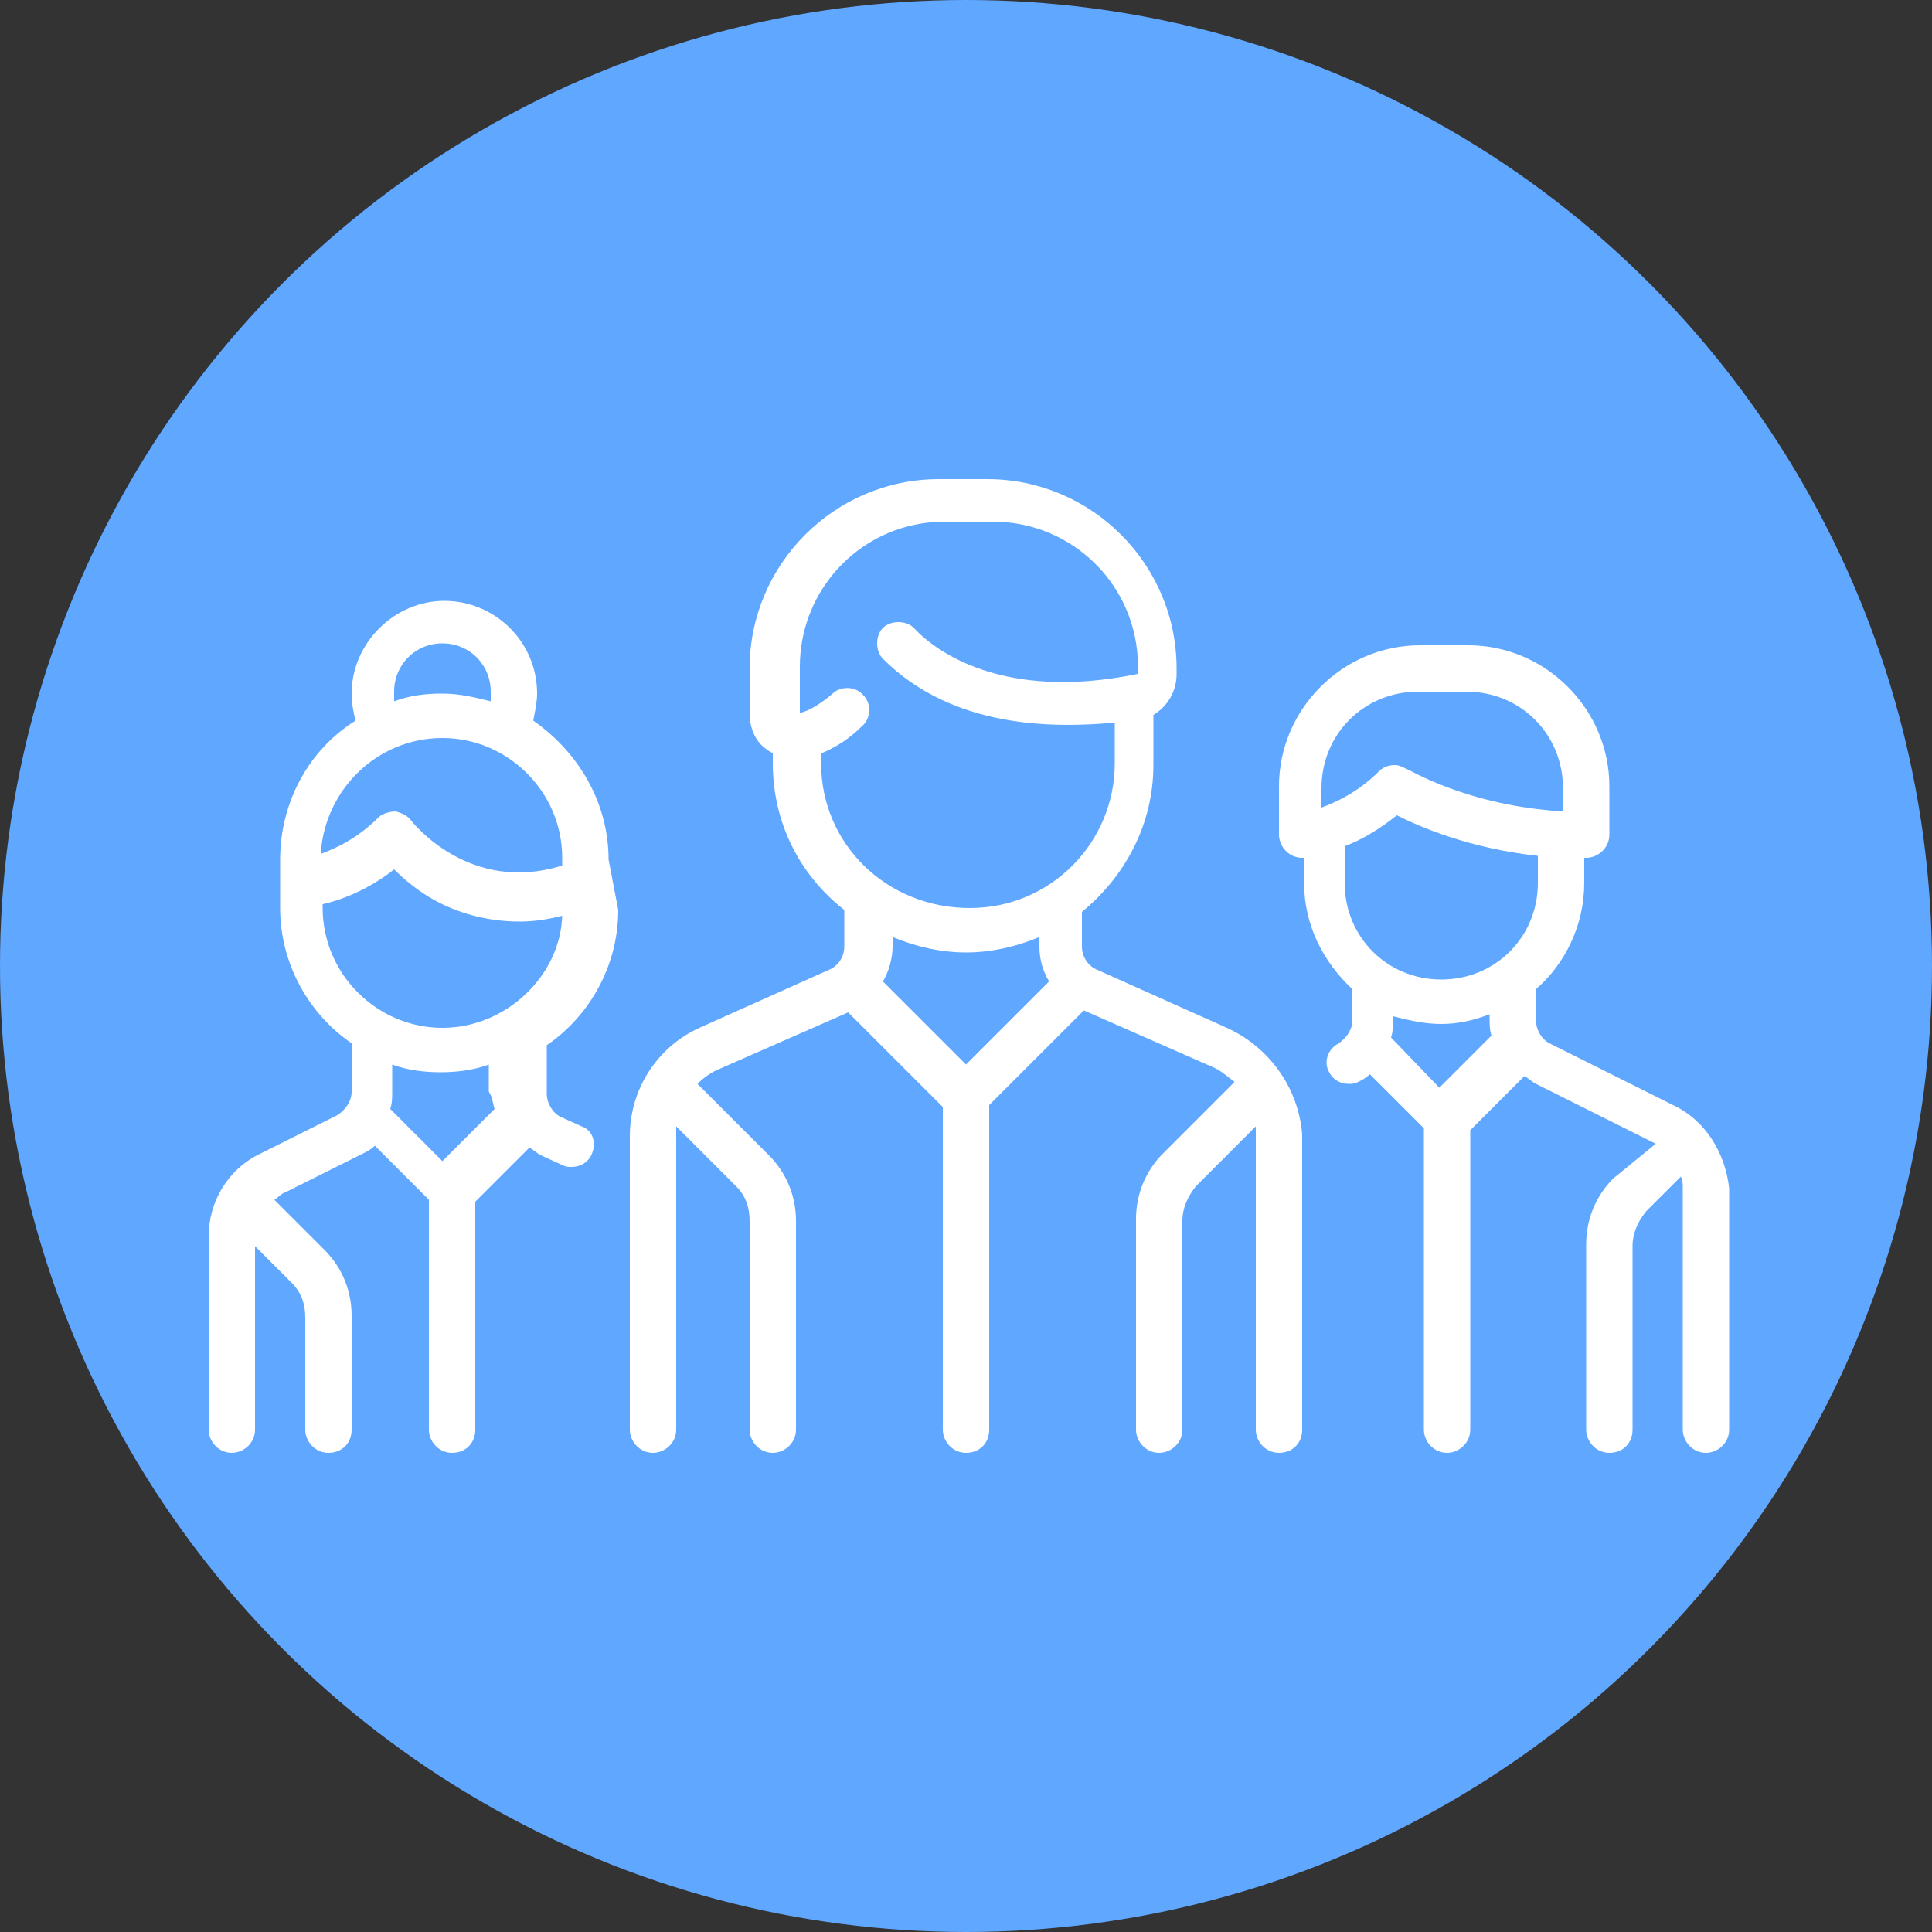 <?xml version="1.0" encoding="utf-8"?>
<!-- Generator: Adobe Illustrator 24.3.0, SVG Export Plug-In . SVG Version: 6.00 Build 0)  -->
<svg version="1.1" xmlns="http://www.w3.org/2000/svg" xmlns:xlink="http://www.w3.org/1999/xlink" x="0px" y="0px"
	 viewBox="0 0 100 100" style="enable-background:new 0 0 100 100;" xml:space="preserve">
<rect x="0" y="0" width="100" height="100" fill="#333333" stroke="none"/>
<style type="text/css">
	.st0{display:none;}
	.st1{display:inline;fill:#3D70C0;}
	.st2{display:inline;fill:#60A7FF;}
	.st3{display:inline;fill:#9CE6ED;}
	.st4{display:inline;fill:#FA5A1E;}
	.st5{display:inline;fill:#FF992A;}
	.st6{display:inline;fill:#FEB455;}
	.st7{display:inline;fill:#FECE3A;}
	.st8{display:inline;fill:#FFE74C;}
	.st9{display:inline;fill:#FEEE8B;}
	.st10{display:inline;fill:#5BA8B5;}
	.st11{display:inline;fill:#9CE18F;}
	.st12{display:inline;fill:#B1FAA4;}
	.st13{display:inline;fill:#353B46;}
	.st14{display:inline;fill:#2E2E2E;}
	.st15{display:inline;fill:#6C6C6C;}
	.st16{display:inline;fill:#D8D8D8;}
	.st17{display:inline;fill:#E96BBA;}
	.st18{display:inline;fill:#ECB0C2;}
	.st19{display:inline;fill:#FFD1DA;}
	.st20{display:inline;}
	.st21{fill:#FFFFFF;}
	.st22{display:inline;fill:#FFFFFF;}
	.st23{fill:none;}
	.st24{fill:#60A7FF;}
</style>
<g id="Layer_1" class="st0">
	<rect x="109" y="17.4" class="st1" width="11.8" height="11.8"/>
	<rect x="125.8" y="17.4" class="st2" width="11.8" height="11.8"/>
	<rect x="142.5" y="17.4" class="st3" width="11.8" height="11.8"/>
	<rect x="160.3" y="17.4" class="st4" width="11.8" height="11.8"/>
	<rect x="177.1" y="17.4" class="st5" width="11.8" height="11.8"/>
	<rect x="193.9" y="17.4" class="st6" width="11.8" height="11.8"/>
	<rect x="160.3" y="49.9" class="st7" width="11.8" height="11.8"/>
	<rect x="177.1" y="49.9" class="st8" width="11.8" height="11.8"/>
	<rect x="193.9" y="49.9" class="st9" width="11.8" height="11.8"/>
	<rect x="109" y="49.9" class="st10" width="11.8" height="11.8"/>
	<rect x="125.8" y="49.9" class="st11" width="11.8" height="11.8"/>
	<rect x="142.5" y="49.9" class="st12" width="11.8" height="11.8"/>
	<path class="st13" d="M161.5,43.7h-0.6v-1.1h0.6c0.4,0,0.7,0.2,0.7,0.5C162.1,43.5,161.9,43.7,161.5,43.7z M161.5,42.4h-0.8v2.2
		h0.2v-0.7h0.6c0.5,0,0.9-0.3,0.9-0.7C162.3,42.7,162,42.4,161.5,42.4z"/>
	<path class="st13" d="M163,43.2v-0.3h-0.2v1.6h0.2v-0.8c0-0.4,0.2-0.6,0.5-0.6c0,0,0,0,0.1,0v-0.2C163.3,42.9,163.1,43,163,43.2z"
		/>
	<path class="st13" d="M164,44.6h0.2v-1.6H164V44.6z M164.1,42.6c0.1,0,0.2-0.1,0.2-0.2c0-0.1-0.1-0.2-0.2-0.2
		c-0.1,0-0.2,0.1-0.2,0.2C163.9,42.5,164,42.6,164.1,42.6z"/>
	<path class="st13" d="M166.8,42.9c-0.3,0-0.5,0.1-0.6,0.3c-0.1-0.2-0.3-0.3-0.6-0.3c-0.3,0-0.5,0.1-0.6,0.3v-0.3h-0.2v1.6h0.2v-0.9
		c0-0.4,0.2-0.6,0.5-0.6c0.3,0,0.5,0.2,0.5,0.5v0.9h0.2v-0.9c0-0.4,0.2-0.6,0.5-0.6c0.3,0,0.5,0.2,0.5,0.5v0.9h0.2v-0.9
		C167.5,43.1,167.2,42.9,166.8,42.9z"/>
	<path class="st13" d="M168.6,44.4c-0.3,0-0.4-0.1-0.4-0.3c0-0.2,0.1-0.3,0.4-0.3h0.5v0.3C169,44.3,168.8,44.4,168.6,44.4z
		 M168.6,42.9c-0.3,0-0.5,0.1-0.7,0.2l0.1,0.2c0.1-0.1,0.3-0.2,0.5-0.2c0.3,0,0.5,0.2,0.5,0.4v0.1h-0.5c-0.5,0-0.6,0.2-0.6,0.5
		c0,0.3,0.2,0.5,0.6,0.5c0.3,0,0.5-0.1,0.6-0.3v0.3h0.2v-1C169.3,43.1,169,42.9,168.6,42.9z"/>
	<path class="st13" d="M170.1,43.2v-0.3h-0.2v1.6h0.2v-0.8c0-0.4,0.2-0.6,0.5-0.6c0,0,0,0,0.1,0v-0.2
		C170.4,42.9,170.2,43,170.1,43.2z"/>
	<path class="st13" d="M172.3,42.9l-0.6,1.4l-0.6-1.4h-0.2l0.7,1.6l-0.1,0.2c-0.1,0.2-0.2,0.3-0.3,0.3c-0.1,0-0.2,0-0.3-0.1
		l-0.1,0.2c0.1,0.1,0.2,0.1,0.4,0.1c0.2,0,0.4-0.1,0.5-0.4l0.8-1.8H172.3z"/>
	<rect x="173.5" y="43.6" class="st13" width="0.8" height="0.2"/>
	<polygon class="st13" points="177.3,42.4 177.1,42.4 176.3,43.6 175.6,42.4 175.3,42.4 176.2,43.8 176.2,44.6 176.4,44.6 
		176.4,43.8 	"/>
	<path class="st13" d="M178,43.1c0.3,0,0.5,0.2,0.6,0.5h-1.2C177.5,43.3,177.7,43.1,178,43.1z M178.8,43.7c0-0.5-0.3-0.8-0.8-0.8
		c-0.5,0-0.8,0.3-0.8,0.8c0,0.5,0.3,0.8,0.9,0.8c0.3,0,0.5-0.1,0.6-0.3l-0.1-0.1c-0.1,0.1-0.3,0.2-0.5,0.2c-0.4,0-0.6-0.2-0.6-0.6
		L178.8,43.7C178.8,43.8,178.8,43.8,178.8,43.7z"/>
	<rect x="179.3" y="42.3" class="st13" width="0.2" height="2.3"/>
	<rect x="180.1" y="42.3" class="st13" width="0.2" height="2.3"/>
	<path class="st13" d="M181.6,44.4c-0.3,0-0.6-0.3-0.6-0.6s0.3-0.6,0.6-0.6c0.3,0,0.6,0.3,0.6,0.6S181.9,44.4,181.6,44.4z
		 M181.6,44.6c0.5,0,0.8-0.3,0.8-0.8c0-0.5-0.3-0.8-0.8-0.8c-0.5,0-0.8,0.3-0.8,0.8C180.8,44.2,181.1,44.6,181.6,44.6z"/>
	<polygon class="st13" points="185,42.9 184.5,44.3 184,42.9 183.8,42.9 183.3,44.3 182.7,42.9 182.5,42.9 183.1,44.6 183.3,44.6 
		183.9,43.2 184.4,44.6 184.6,44.6 185.2,42.9 	"/>
	<path class="st13" d="M185.9,44.6c0.4,0,0.7-0.2,0.7-0.5c0-0.6-1.1-0.3-1.1-0.7c0-0.2,0.1-0.3,0.4-0.3c0.2,0,0.3,0,0.5,0.1l0.1-0.2
		c-0.1-0.1-0.4-0.2-0.6-0.2c-0.4,0-0.6,0.2-0.6,0.5c0,0.6,1.1,0.3,1.1,0.7c0,0.2-0.1,0.3-0.4,0.3c-0.2,0-0.4-0.1-0.6-0.2l-0.1,0.2
		C185.4,44.5,185.7,44.6,185.9,44.6z"/>
	<path class="st13" d="M110.2,43.7h-0.6v-1.1h0.6c0.4,0,0.7,0.2,0.7,0.5C110.8,43.5,110.6,43.7,110.2,43.7z M110.2,42.4h-0.8v2.2
		h0.2v-0.7h0.6c0.5,0,0.9-0.3,0.9-0.7C111,42.7,110.7,42.4,110.2,42.4z"/>
	<path class="st13" d="M111.7,43.2v-0.3h-0.2v1.6h0.2v-0.8c0-0.4,0.2-0.6,0.5-0.6c0,0,0,0,0.1,0v-0.2C112,42.9,111.8,43,111.7,43.2z
		"/>
	<path class="st13" d="M112.7,44.6h0.2v-1.6h-0.2V44.6z M112.8,42.6c0.1,0,0.2-0.1,0.2-0.2c0-0.1-0.1-0.2-0.2-0.2s-0.2,0.1-0.2,0.2
		C112.6,42.5,112.7,42.6,112.8,42.6z"/>
	<path class="st13" d="M115.5,42.9c-0.3,0-0.5,0.1-0.6,0.3c-0.1-0.2-0.3-0.3-0.6-0.3c-0.3,0-0.5,0.1-0.6,0.3v-0.3h-0.2v1.6h0.2v-0.9
		c0-0.4,0.2-0.6,0.5-0.6c0.3,0,0.5,0.2,0.5,0.5v0.9h0.2v-0.9c0-0.4,0.2-0.6,0.5-0.6c0.3,0,0.5,0.2,0.5,0.5v0.9h0.2v-0.9
		C116.2,43.1,115.9,42.9,115.5,42.9z"/>
	<path class="st13" d="M117.3,44.4c-0.3,0-0.4-0.1-0.4-0.3c0-0.2,0.1-0.3,0.4-0.3h0.5v0.3C117.7,44.3,117.5,44.4,117.3,44.4z
		 M117.3,42.9c-0.3,0-0.5,0.1-0.7,0.2l0.1,0.2c0.1-0.1,0.3-0.2,0.5-0.2c0.3,0,0.5,0.2,0.5,0.4v0.1h-0.5c-0.5,0-0.6,0.2-0.6,0.5
		c0,0.3,0.2,0.5,0.6,0.5c0.3,0,0.5-0.1,0.6-0.3v0.3h0.2v-1C118,43.1,117.7,42.9,117.3,42.9z"/>
	<path class="st13" d="M118.8,43.2v-0.3h-0.2v1.6h0.2v-0.8c0-0.4,0.2-0.6,0.5-0.6c0,0,0,0,0.1,0v-0.2
		C119.1,42.9,118.9,43,118.8,43.2z"/>
	<path class="st13" d="M121,42.9l-0.6,1.4l-0.6-1.4h-0.2l0.7,1.6l-0.1,0.2c-0.1,0.2-0.2,0.3-0.3,0.3c-0.1,0-0.2,0-0.3-0.1l-0.1,0.2
		c0.1,0.1,0.2,0.1,0.4,0.1c0.2,0,0.4-0.1,0.5-0.4l0.8-1.8H121z"/>
	<rect x="122.2" y="43.6" class="st13" width="0.8" height="0.2"/>
	<path class="st13" d="M125.9,44.2c-0.2,0.1-0.4,0.2-0.6,0.2c-0.5,0-0.9-0.4-0.9-0.9c0-0.5,0.4-0.9,0.9-0.9c0.3,0,0.5,0.1,0.7,0.3
		l0.1-0.1c-0.2-0.2-0.5-0.3-0.8-0.3c-0.7,0-1.1,0.5-1.1,1.1s0.5,1.1,1.1,1.1c0.3,0,0.6-0.1,0.8-0.3v-0.8h-0.2V44.2z"/>
	<path class="st13" d="M126.9,43.2v-0.3h-0.2v1.6h0.2v-0.8c0-0.4,0.2-0.6,0.5-0.6c0,0,0,0,0.1,0v-0.2C127.2,42.9,127,43,126.9,43.2z
		"/>
	<path class="st13" d="M128.5,43.1c0.3,0,0.5,0.2,0.6,0.5H128C128,43.3,128.2,43.1,128.5,43.1z M129.3,43.7c0-0.5-0.3-0.8-0.8-0.8
		c-0.5,0-0.8,0.3-0.8,0.8c0,0.5,0.3,0.8,0.9,0.8c0.3,0,0.5-0.1,0.6-0.3l-0.1-0.1c-0.1,0.1-0.3,0.2-0.5,0.2c-0.4,0-0.6-0.2-0.6-0.6
		L129.3,43.7C129.3,43.8,129.3,43.8,129.3,43.7z"/>
	<path class="st13" d="M130.4,43.1c0.3,0,0.5,0.2,0.6,0.5h-1.2C129.9,43.3,130.1,43.1,130.4,43.1z M131.2,43.7
		c0-0.5-0.3-0.8-0.8-0.8c-0.5,0-0.8,0.3-0.8,0.8c0,0.5,0.3,0.8,0.9,0.8c0.3,0,0.5-0.1,0.6-0.3l-0.1-0.1c-0.1,0.1-0.3,0.2-0.5,0.2
		c-0.4,0-0.6-0.2-0.6-0.6L131.2,43.7C131.2,43.8,131.2,43.8,131.2,43.7z"/>
	<path class="st13" d="M132.5,42.9c-0.3,0-0.5,0.1-0.6,0.3v-0.3h-0.2v1.6h0.2v-0.9c0-0.4,0.2-0.6,0.6-0.6c0.3,0,0.5,0.2,0.5,0.5v0.9
		h0.2v-0.9C133.1,43.1,132.9,42.9,132.5,42.9z"/>
	<path class="st13" d="M134.2,44.6c0.4,0,0.7-0.2,0.7-0.5c0-0.6-1.1-0.3-1.1-0.7c0-0.2,0.1-0.3,0.4-0.3c0.2,0,0.3,0,0.5,0.1l0.1-0.2
		c-0.1-0.1-0.4-0.2-0.6-0.2c-0.4,0-0.6,0.2-0.6,0.5c0,0.6,1.1,0.3,1.1,0.7c0,0.2-0.1,0.3-0.4,0.3c-0.2,0-0.4-0.1-0.6-0.2l-0.1,0.2
		C133.6,44.5,133.9,44.6,134.2,44.6z"/>
	<rect x="109" y="82.4" class="st14" width="11.8" height="11.8"/>
	<rect x="125.8" y="82.4" class="st15" width="11.8" height="11.8"/>
	<rect x="142.5" y="82.4" class="st16" width="11.8" height="11.8"/>
	<rect x="160.3" y="82.4" class="st17" width="11.8" height="11.8"/>
	<rect x="177.1" y="82.4" class="st18" width="11.8" height="11.8"/>
	<rect x="194.2" y="82.1" class="st19" width="11.8" height="11.8"/>
	<path class="st15" d="M109.8,31.3h-0.4l0-0.4h0.4L109.8,31.3z M110.2,31v-0.1H110l0-0.3h-0.1l0,0.3h-0.4l0-0.3h-0.1l0,0.3h-0.3V31
		h0.3l0,0.4h-0.3v0.1h0.3l0,0.3h0.1l0-0.3h0.4l0,0.3h0.1l0-0.3h0.3v-0.1h-0.3l0-0.4H110.2z"/>
	<path class="st15" d="M110.8,31.1l0.4-0.5v-0.1h-0.8v0.1h0.7l-0.4,0.4v0.1h0.1c0.2,0,0.3,0.1,0.3,0.3c0,0.2-0.1,0.3-0.3,0.3
		c-0.2,0-0.3-0.1-0.4-0.1l-0.1,0.1c0.1,0.1,0.3,0.2,0.5,0.2c0.3,0,0.5-0.2,0.5-0.4C111.2,31.2,111.1,31.1,110.8,31.1z"/>
	<path class="st15" d="M111.6,31.7v-1h0.4c0.3,0,0.6,0.2,0.6,0.5c0,0.3-0.2,0.5-0.6,0.5H111.6z M111.5,31.8h0.5
		c0.4,0,0.7-0.3,0.7-0.6c0-0.4-0.3-0.6-0.7-0.6h-0.5V31.8z"/>
	<polygon class="st15" points="112.8,30.5 112.8,30.9 112.9,30.9 112.9,30.6 113.6,30.6 113.1,31.8 113.2,31.8 113.8,30.6 
		113.8,30.5 	"/>
	<path class="st15" d="M114.4,31.7c-0.2,0-0.4-0.2-0.4-0.5c0-0.3,0.2-0.5,0.4-0.5s0.4,0.2,0.4,0.5C114.8,31.5,114.6,31.7,114.4,31.7
		z M114.4,31.8c0.3,0,0.5-0.2,0.5-0.6c0-0.4-0.2-0.6-0.5-0.6c-0.3,0-0.5,0.2-0.5,0.6C113.9,31.6,114.1,31.8,114.4,31.8z"/>
	<path class="st15" d="M115.7,31.8c0.2,0,0.4-0.1,0.5-0.2l-0.1-0.1c-0.1,0.1-0.2,0.2-0.4,0.2c-0.3,0-0.5-0.2-0.5-0.5
		c0-0.3,0.2-0.5,0.5-0.5c0.1,0,0.3,0,0.4,0.2l0.1-0.1c-0.1-0.1-0.3-0.2-0.5-0.2c-0.4,0-0.7,0.3-0.7,0.6
		C115.1,31.5,115.4,31.8,115.7,31.8z"/>
	<path class="st15" d="M116.8,31.7c-0.2,0-0.4-0.2-0.4-0.5c0-0.3,0.2-0.5,0.4-0.5c0.2,0,0.4,0.2,0.4,0.5
		C117.2,31.5,117.1,31.7,116.8,31.7z M116.8,31.8c0.3,0,0.5-0.2,0.5-0.6c0-0.4-0.2-0.6-0.5-0.6c-0.3,0-0.5,0.2-0.5,0.6
		C116.3,31.6,116.5,31.8,116.8,31.8z"/>
	<path class="st15" d="M109.8,63.9h-0.4l0-0.4h0.4L109.8,63.9z M110.2,63.5v-0.1H110l0-0.3h-0.1l0,0.3h-0.4l0-0.3h-0.1l0,0.3h-0.3
		v0.1h0.3l0,0.4h-0.3V64h0.3l0,0.3h0.1l0-0.3h0.4l0,0.3h0.1l0-0.3h0.3v-0.1h-0.3l0-0.4H110.2z"/>
	<path class="st15" d="M110.7,63.6h-0.2l0-0.4h0.6V63h-0.7l-0.1,0.6h0.3c0.3,0,0.4,0.1,0.4,0.3c0,0.2-0.1,0.3-0.3,0.3
		c-0.2,0-0.3-0.1-0.4-0.1l-0.1,0.1c0.1,0.1,0.3,0.2,0.5,0.2c0.3,0,0.5-0.2,0.5-0.4C111.2,63.7,111.1,63.6,110.7,63.6z"/>
	<path class="st15" d="M112.1,64.2h-0.5v-0.5h0.5c0.2,0,0.3,0.1,0.3,0.2C112.4,64.1,112.3,64.2,112.1,64.2z M112,63.2
		c0.2,0,0.3,0.1,0.3,0.2c0,0.2-0.1,0.2-0.3,0.2h-0.4v-0.5H112z M112.3,63.7c0.1,0,0.2-0.1,0.2-0.3c0-0.2-0.2-0.3-0.4-0.3h-0.6v1.3
		h0.6c0.3,0,0.5-0.1,0.5-0.3C112.5,63.8,112.4,63.7,112.3,63.7z"/>
	<path class="st15" d="M113,63.9l0.3-0.7l0.3,0.7H113z M113.8,64.3h0.1l-0.6-1.3h-0.1l-0.6,1.3h0.1l0.2-0.3h0.7L113.8,64.3z"/>
	<path class="st15" d="M114.5,64.2c-0.2,0-0.4-0.1-0.4-0.3c0-0.2,0.1-0.3,0.4-0.3s0.4,0.1,0.4,0.3C114.9,64.1,114.7,64.2,114.5,64.2
		z M114.2,63.4c0-0.1,0.1-0.2,0.3-0.2c0.2,0,0.3,0.1,0.3,0.2c0,0.1-0.1,0.2-0.3,0.2C114.3,63.6,114.2,63.5,114.2,63.4z M114.7,63.6
		c0.1-0.1,0.2-0.1,0.2-0.3c0-0.2-0.2-0.3-0.5-0.3c-0.3,0-0.4,0.1-0.4,0.3c0,0.1,0.1,0.2,0.2,0.3c-0.2,0.1-0.2,0.2-0.2,0.3
		c0,0.2,0.2,0.4,0.5,0.4c0.3,0,0.5-0.1,0.5-0.4C115,63.8,114.9,63.7,114.7,63.6z"/>
	<path class="st15" d="M115.9,64.2h-0.5v-0.5h0.5c0.2,0,0.3,0.1,0.3,0.2C116.2,64.1,116.1,64.2,115.9,64.2z M115.8,63.2
		c0.2,0,0.3,0.1,0.3,0.2c0,0.2-0.1,0.2-0.3,0.2h-0.4v-0.5H115.8z M116.1,63.7c0.1,0,0.2-0.1,0.2-0.3c0-0.2-0.2-0.3-0.4-0.3h-0.6v1.3
		h0.6c0.3,0,0.5-0.1,0.5-0.3C116.3,63.8,116.2,63.7,116.1,63.7z"/>
	<path class="st15" d="M116.9,63.6h-0.2l0-0.4h0.6V63h-0.7l-0.1,0.6h0.3c0.3,0,0.4,0.1,0.4,0.3c0,0.2-0.1,0.3-0.3,0.3
		c-0.2,0-0.3-0.1-0.4-0.1l-0.1,0.1c0.1,0.1,0.3,0.2,0.5,0.2c0.3,0,0.5-0.2,0.5-0.4C117.4,63.7,117.2,63.6,116.9,63.6z"/>
	<path class="st15" d="M109.8,96.4h-0.4l0-0.4h0.4L109.8,96.4z M110.2,96v-0.1H110l0-0.3h-0.1l0,0.3h-0.4l0-0.3h-0.1l0,0.3h-0.3V96
		h0.3l0,0.4h-0.3v0.1h0.3l0,0.3h0.1l0-0.3h0.4l0,0.3h0.1l0-0.3h0.3v-0.1h-0.3l0-0.4H110.2z"/>
	<path class="st15" d="M110.5,96.7l0.4-0.4c0.2-0.2,0.2-0.3,0.2-0.4c0-0.2-0.2-0.3-0.4-0.3c-0.2,0-0.4,0.1-0.5,0.2l0.1,0.1
		c0.1-0.1,0.2-0.1,0.3-0.1c0.2,0,0.3,0.1,0.3,0.2c0,0.1,0,0.2-0.2,0.3l-0.5,0.5v0.1h0.9v-0.1H110.5z"/>
	<polygon class="st15" points="111.6,96.7 111.6,96.2 112.3,96.2 112.3,96.1 111.6,96.1 111.6,95.7 112.4,95.7 112.4,95.6 
		111.5,95.6 111.5,96.8 112.4,96.8 112.4,96.7 	"/>
	<path class="st15" d="M112.7,96.7l0.4-0.4c0.2-0.2,0.2-0.3,0.2-0.4c0-0.2-0.2-0.3-0.4-0.3c-0.2,0-0.4,0.1-0.5,0.2l0.1,0.1
		c0.1-0.1,0.2-0.1,0.3-0.1c0.2,0,0.3,0.1,0.3,0.2c0,0.1,0,0.2-0.2,0.3l-0.5,0.5v0.1h0.9v-0.1H112.7z"/>
	<polygon class="st15" points="113.8,96.7 113.8,96.2 114.5,96.2 114.5,96.1 113.8,96.1 113.8,95.7 114.6,95.7 114.6,95.6 
		113.7,95.6 113.7,96.8 114.6,96.8 114.6,96.7 	"/>
	<path class="st15" d="M114.9,96.7l0.4-0.4c0.2-0.2,0.2-0.3,0.2-0.4c0-0.2-0.2-0.3-0.4-0.3c-0.2,0-0.4,0.1-0.5,0.2l0.1,0.1
		c0.1-0.1,0.2-0.1,0.3-0.1c0.2,0,0.3,0.1,0.3,0.2c0,0.1,0,0.2-0.2,0.3l-0.5,0.5v0.1h0.9v-0.1H114.9z"/>
	<polygon class="st15" points="116,96.7 116,96.2 116.7,96.2 116.7,96.1 116,96.1 116,95.7 116.8,95.7 116.8,95.6 115.9,95.6 
		115.9,96.8 116.8,96.8 116.8,96.7 	"/>
	<path class="st15" d="M126.6,31.3h-0.4l0-0.4h0.4L126.6,31.3z M127,31v-0.1h-0.3l0-0.3h-0.1l0,0.3h-0.4l0-0.3h-0.1l0,0.3h-0.3V31
		h0.3l0,0.4h-0.3v0.1h0.3l0,0.3h0.1l0-0.3h0.4l0,0.3h0.1l0-0.3h0.3v-0.1h-0.3l0-0.4H127z"/>
	<path class="st15" d="M127.7,31.7c-0.2,0-0.3-0.1-0.3-0.3c0-0.2,0.1-0.3,0.3-0.3c0.2,0,0.3,0.1,0.3,0.3
		C128,31.6,127.9,31.7,127.7,31.7z M127.7,31c-0.2,0-0.3,0.1-0.4,0.2c0,0,0-0.1,0-0.1c0-0.3,0.2-0.5,0.5-0.5c0.1,0,0.2,0,0.2,0.1
		l0.1-0.1c-0.1,0-0.2-0.1-0.3-0.1c-0.3,0-0.6,0.2-0.6,0.7c0,0.4,0.2,0.6,0.5,0.6c0.2,0,0.4-0.2,0.4-0.4C128.1,31.2,128,31,127.7,31z
		"/>
	<path class="st15" d="M128.8,31.7c-0.2,0-0.4-0.2-0.4-0.5c0-0.3,0.2-0.5,0.4-0.5c0.2,0,0.4,0.2,0.4,0.5
		C129.2,31.5,129,31.7,128.8,31.7z M128.8,31.8c0.3,0,0.5-0.2,0.5-0.6c0-0.4-0.2-0.6-0.5-0.6c-0.3,0-0.5,0.2-0.5,0.6
		C128.3,31.6,128.5,31.8,128.8,31.8z"/>
	<path class="st15" d="M129.7,31.3l0.3-0.7l0.3,0.7H129.7z M130.5,31.8h0.1l-0.6-1.3h-0.1l-0.6,1.3h0.1l0.2-0.3h0.7L130.5,31.8z"/>
	<polygon class="st15" points="130.6,30.5 130.6,30.9 130.7,30.9 130.7,30.6 131.4,30.6 130.9,31.8 131,31.8 131.5,30.6 131.5,30.5 
			"/>
	<polygon class="st15" points="132.7,30.6 132.7,30.5 131.8,30.5 131.8,31.8 132,31.8 132,31.3 132.6,31.3 132.6,31.1 132,31.1 
		132,30.6 	"/>
	<polygon class="st15" points="133.8,30.6 133.8,30.5 133,30.5 133,31.8 133.1,31.8 133.1,31.3 133.8,31.3 133.8,31.1 133.1,31.1 
		133.1,30.6 	"/>
	<path class="st15" d="M126.6,63.9h-0.4l0-0.4h0.4L126.6,63.9z M127,63.5v-0.1h-0.3l0-0.3h-0.1l0,0.3h-0.4l0-0.3h-0.1l0,0.3h-0.3
		v0.1h0.3l0,0.4h-0.3V64h0.3l0,0.3h0.1l0-0.3h0.4l0,0.3h0.1l0-0.3h0.3v-0.1h-0.3l0-0.4H127z"/>
	<path class="st15" d="M127.6,63.7c-0.2,0-0.3-0.1-0.3-0.3c0-0.2,0.1-0.3,0.3-0.3c0.2,0,0.3,0.1,0.3,0.3
		C127.9,63.6,127.8,63.7,127.6,63.7z M127.6,63c-0.2,0-0.4,0.2-0.4,0.4c0,0.2,0.2,0.4,0.4,0.4c0.2,0,0.3-0.1,0.4-0.2
		c0,0,0,0.1,0,0.1c0,0.3-0.2,0.5-0.5,0.5c-0.1,0-0.2,0-0.2-0.1l-0.1,0.1c0.1,0,0.2,0.1,0.3,0.1c0.3,0,0.6-0.2,0.6-0.7
		C128.1,63.3,127.9,63,127.6,63z"/>
	<path class="st15" d="M128.9,64.3c0.2,0,0.4-0.1,0.5-0.2l-0.1-0.1c-0.1,0.1-0.2,0.2-0.4,0.2c-0.3,0-0.5-0.2-0.5-0.5
		c0-0.3,0.2-0.5,0.5-0.5c0.1,0,0.3,0,0.4,0.2l0.1-0.1c-0.1-0.1-0.3-0.2-0.5-0.2c-0.4,0-0.7,0.3-0.7,0.6
		C128.3,64.1,128.6,64.3,128.9,64.3z"/>
	<polygon class="st15" points="129.8,64.2 129.8,63.7 130.5,63.7 130.5,63.6 129.8,63.6 129.8,63.2 130.6,63.2 130.6,63 129.7,63 
		129.7,64.3 130.6,64.3 130.6,64.2 	"/>
	<polygon class="st15" points="130.7,63 130.7,63.2 131,63.2 131,64.3 131.1,64.3 131.1,63 	"/>
	<path class="st15" d="M131.9,64.2c-0.2,0-0.4-0.1-0.4-0.3c0-0.2,0.1-0.3,0.4-0.3s0.4,0.1,0.4,0.3C132.3,64.1,132.1,64.2,131.9,64.2
		z M131.6,63.4c0-0.1,0.1-0.2,0.3-0.2c0.2,0,0.3,0.1,0.3,0.2c0,0.1-0.1,0.2-0.3,0.2S131.6,63.5,131.6,63.4z M132.1,63.6
		c0.1-0.1,0.2-0.1,0.2-0.3c0-0.2-0.2-0.3-0.5-0.3c-0.3,0-0.4,0.1-0.4,0.3c0,0.1,0.1,0.2,0.2,0.3c-0.2,0.1-0.2,0.2-0.2,0.3
		c0,0.2,0.2,0.4,0.5,0.4c0.3,0,0.5-0.1,0.5-0.4C132.4,63.8,132.3,63.7,132.1,63.6z"/>
	<polygon class="st15" points="133.5,63.2 133.5,63 132.7,63 132.7,64.3 132.8,64.3 132.8,63.8 133.5,63.8 133.5,63.7 132.8,63.7 
		132.8,63.2 	"/>
	<path class="st15" d="M126.6,96.4h-0.4l0-0.4h0.4L126.6,96.4z M127,96v-0.1h-0.3l0-0.3h-0.1l0,0.3h-0.4l0-0.3h-0.1l0,0.3h-0.3V96
		h0.3l0,0.4h-0.3v0.1h0.3l0,0.3h0.1l0-0.3h0.4l0,0.3h0.1l0-0.3h0.3v-0.1h-0.3l0-0.4H127z"/>
	<path class="st15" d="M127.7,96.7c-0.2,0-0.3-0.1-0.3-0.3c0-0.2,0.1-0.3,0.3-0.3c0.2,0,0.3,0.1,0.3,0.3
		C128,96.6,127.9,96.7,127.7,96.7z M127.7,96.1c-0.2,0-0.3,0.1-0.4,0.2c0,0,0-0.1,0-0.1c0-0.3,0.2-0.5,0.5-0.5c0.1,0,0.2,0,0.2,0.1
		l0.1-0.1c-0.1,0-0.2-0.1-0.3-0.1c-0.3,0-0.6,0.2-0.6,0.7c0,0.4,0.2,0.6,0.5,0.6c0.2,0,0.4-0.2,0.4-0.4
		C128.1,96.2,128,96.1,127.7,96.1z"/>
	<path class="st15" d="M128.9,96.9c0.2,0,0.4-0.1,0.5-0.2l-0.1-0.1c-0.1,0.1-0.2,0.2-0.4,0.2c-0.3,0-0.5-0.2-0.5-0.5
		c0-0.3,0.2-0.5,0.5-0.5c0.1,0,0.3,0,0.4,0.2l0.1-0.1c-0.1-0.1-0.3-0.2-0.5-0.2c-0.4,0-0.7,0.3-0.7,0.6S128.6,96.9,128.9,96.9z"/>
	<path class="st15" d="M130,96.7c-0.2,0-0.3-0.1-0.3-0.3c0-0.2,0.1-0.3,0.3-0.3c0.2,0,0.3,0.1,0.3,0.3
		C130.4,96.6,130.2,96.7,130,96.7z M130.1,96.1c-0.2,0-0.3,0.1-0.4,0.2c0,0,0-0.1,0-0.1c0-0.3,0.2-0.5,0.5-0.5c0.1,0,0.2,0,0.2,0.1
		l0.1-0.1c-0.1,0-0.2-0.1-0.3-0.1c-0.3,0-0.6,0.2-0.6,0.7c0,0.4,0.2,0.6,0.5,0.6c0.2,0,0.4-0.2,0.4-0.4
		C130.5,96.2,130.3,96.1,130.1,96.1z"/>
	<path class="st15" d="M131.3,96.9c0.2,0,0.4-0.1,0.5-0.2l-0.1-0.1c-0.1,0.1-0.2,0.2-0.4,0.2c-0.3,0-0.5-0.2-0.5-0.5
		c0-0.3,0.2-0.5,0.5-0.5c0.1,0,0.3,0,0.4,0.2l0.1-0.1c-0.1-0.1-0.3-0.2-0.5-0.2c-0.4,0-0.7,0.3-0.7,0.6S130.9,96.9,131.3,96.9z"/>
	<path class="st15" d="M132.4,96.7c-0.2,0-0.3-0.1-0.3-0.3c0-0.2,0.1-0.3,0.3-0.3c0.2,0,0.3,0.1,0.3,0.3
		C132.7,96.6,132.6,96.7,132.4,96.7z M132.4,96.1c-0.2,0-0.3,0.1-0.4,0.2c0,0,0-0.1,0-0.1c0-0.3,0.2-0.5,0.5-0.5
		c0.1,0,0.2,0,0.2,0.1l0.1-0.1c-0.1,0-0.2-0.1-0.3-0.1c-0.3,0-0.6,0.2-0.6,0.7c0,0.4,0.2,0.6,0.5,0.6c0.2,0,0.4-0.2,0.4-0.4
		C132.8,96.2,132.7,96.1,132.4,96.1z"/>
	<path class="st15" d="M133.6,96.9c0.2,0,0.4-0.1,0.5-0.2l-0.1-0.1c-0.1,0.1-0.2,0.2-0.4,0.2c-0.3,0-0.5-0.2-0.5-0.5
		c0-0.3,0.2-0.5,0.5-0.5c0.1,0,0.3,0,0.4,0.2l0.1-0.1c-0.1-0.1-0.3-0.2-0.5-0.2c-0.4,0-0.7,0.3-0.7,0.6S133.3,96.9,133.6,96.9z"/>
	<path class="st15" d="M143.3,31.3h-0.4l0-0.4h0.4L143.3,31.3z M143.7,31v-0.1h-0.3l0-0.3h-0.1l0,0.3H143l0-0.3h-0.1l0,0.3h-0.3V31
		h0.3l0,0.4h-0.3v0.1h0.3l0,0.3h0.1l0-0.3h0.4l0,0.3h0.1l0-0.3h0.3v-0.1h-0.3l0-0.4H143.7z"/>
	<path class="st15" d="M144.3,31.2c-0.2,0-0.3-0.1-0.3-0.3c0-0.2,0.1-0.3,0.3-0.3c0.2,0,0.3,0.1,0.3,0.3
		C144.6,31,144.5,31.2,144.3,31.2z M144.3,30.5c-0.2,0-0.4,0.2-0.4,0.4c0,0.2,0.2,0.4,0.4,0.4c0.2,0,0.3-0.1,0.4-0.2
		c0,0,0,0.1,0,0.1c0,0.3-0.2,0.5-0.5,0.5c-0.1,0-0.2,0-0.2-0.1l-0.1,0.1c0.1,0,0.2,0.1,0.3,0.1c0.3,0,0.6-0.2,0.6-0.7
		C144.8,30.7,144.6,30.5,144.3,30.5z"/>
	<path class="st15" d="M145.6,31.8c0.2,0,0.4-0.1,0.5-0.2l-0.1-0.1c-0.1,0.1-0.2,0.2-0.4,0.2c-0.3,0-0.5-0.2-0.5-0.5
		c0-0.3,0.2-0.5,0.5-0.5c0.1,0,0.3,0,0.4,0.2l0.1-0.1c-0.1-0.1-0.3-0.2-0.5-0.2c-0.4,0-0.7,0.3-0.7,0.6
		C144.9,31.5,145.2,31.8,145.6,31.8z"/>
	<polygon class="st15" points="146.5,31.7 146.5,31.2 147.2,31.2 147.2,31.1 146.5,31.1 146.5,30.6 147.2,30.6 147.2,30.5 
		146.4,30.5 146.4,31.8 147.3,31.8 147.3,31.7 	"/>
	<path class="st15" d="M147.9,31.7c-0.2,0-0.3-0.1-0.3-0.3c0-0.2,0.1-0.3,0.3-0.3c0.2,0,0.3,0.1,0.3,0.3
		C148.3,31.6,148.1,31.7,147.9,31.7z M148,31c-0.2,0-0.3,0.1-0.4,0.2c0,0,0-0.1,0-0.1c0-0.3,0.2-0.5,0.5-0.5c0.1,0,0.2,0,0.2,0.1
		l0.1-0.1c-0.1,0-0.2-0.1-0.3-0.1c-0.3,0-0.6,0.2-0.6,0.7c0,0.4,0.2,0.6,0.5,0.6c0.2,0,0.4-0.2,0.4-0.4C148.4,31.2,148.2,31,148,31z
		"/>
	<polygon class="st15" points="148.8,31.7 148.8,31.2 149.4,31.2 149.4,31.1 148.8,31.1 148.8,30.6 149.5,30.6 149.5,30.5 
		148.6,30.5 148.6,31.8 149.5,31.8 149.5,31.7 	"/>
	<path class="st15" d="M150,31.7v-1h0.4c0.3,0,0.6,0.2,0.6,0.5c0,0.3-0.2,0.5-0.6,0.5H150z M149.8,31.8h0.5c0.4,0,0.7-0.3,0.7-0.6
		c0-0.4-0.3-0.6-0.7-0.6h-0.5V31.8z"/>
	<path class="st15" d="M143.3,63.9h-0.4l0-0.4h0.4L143.3,63.9z M143.7,63.5v-0.1h-0.3l0-0.3h-0.1l0,0.3H143l0-0.3h-0.1l0,0.3h-0.3
		v0.1h0.3l0,0.4h-0.3V64h0.3l0,0.3h0.1l0-0.3h0.4l0,0.3h0.1l0-0.3h0.3v-0.1h-0.3l0-0.4H143.7z"/>
	<path class="st15" d="M144.6,64.2h-0.5v-0.5h0.5c0.2,0,0.3,0.1,0.3,0.2C144.9,64.1,144.8,64.2,144.6,64.2z M144.5,63.2
		c0.2,0,0.3,0.1,0.3,0.2c0,0.2-0.1,0.2-0.3,0.2h-0.4v-0.5H144.5z M144.8,63.7c0.1,0,0.2-0.1,0.2-0.3c0-0.2-0.2-0.3-0.4-0.3H144v1.3
		h0.6c0.3,0,0.5-0.1,0.5-0.3C145,63.8,144.9,63.7,144.8,63.7z"/>
	<polygon class="st15" points="145.1,63 145.1,63.2 145.4,63.2 145.4,64.3 145.6,64.3 145.6,63 	"/>
	<polygon class="st15" points="146.8,63.2 146.8,63 146,63 146,64.3 146.1,64.3 146.1,63.8 146.8,63.8 146.8,63.7 146.1,63.7 
		146.1,63.2 	"/>
	<path class="st15" d="M147.2,63.9l0.3-0.7l0.3,0.7H147.2z M148,64.3h0.1l-0.6-1.3h-0.1l-0.6,1.3h0.1l0.2-0.3h0.7L148,64.3z"/>
	<path class="st15" d="M148.5,63.9l0.3-0.7l0.3,0.7H148.5z M149.3,64.3h0.1l-0.6-1.3h-0.1l-0.6,1.3h0.1l0.2-0.3h0.7L149.3,64.3z"/>
	<polygon class="st15" points="150.6,63.9 150.3,63.9 150.3,63.6 150.2,63.6 150.2,63.9 149.7,63.9 150.3,63 150.2,63 149.5,63.9 
		149.5,64 150.2,64 150.2,64.3 150.3,64.3 150.3,64 150.6,64 	"/>
	<path class="st15" d="M143.3,96.4h-0.4l0-0.4h0.4L143.3,96.4z M143.7,96v-0.1h-0.3l0-0.3h-0.1l0,0.3H143l0-0.3h-0.1l0,0.3h-0.3V96
		h0.3l0,0.4h-0.3v0.1h0.3l0,0.3h0.1l0-0.3h0.4l0,0.3h0.1l0-0.3h0.3v-0.1h-0.3l0-0.4H143.7z"/>
	<path class="st15" d="M144.1,96.7v-1h0.4c0.3,0,0.6,0.2,0.6,0.5s-0.2,0.5-0.6,0.5H144.1z M144,96.8h0.5c0.4,0,0.7-0.3,0.7-0.6
		s-0.3-0.6-0.7-0.6H144V96.8z"/>
	<path class="st15" d="M145.8,96.7c-0.2,0-0.4-0.1-0.4-0.3c0-0.2,0.1-0.3,0.4-0.3s0.4,0.1,0.4,0.3C146.2,96.6,146.1,96.7,145.8,96.7
		z M145.5,95.9c0-0.1,0.1-0.2,0.3-0.2c0.2,0,0.3,0.1,0.3,0.2c0,0.1-0.1,0.2-0.3,0.2C145.6,96.1,145.5,96,145.5,95.9z M146.1,96.2
		c0.1-0.1,0.2-0.1,0.2-0.3c0-0.2-0.2-0.3-0.5-0.3c-0.3,0-0.4,0.1-0.4,0.3c0,0.1,0.1,0.2,0.2,0.3c-0.2,0.1-0.2,0.2-0.2,0.3
		c0,0.2,0.2,0.4,0.5,0.4c0.3,0,0.5-0.1,0.5-0.4C146.3,96.3,146.2,96.2,146.1,96.2z"/>
	<path class="st15" d="M146.7,96.7v-1h0.4c0.3,0,0.6,0.2,0.6,0.5s-0.2,0.5-0.6,0.5H146.7z M146.6,96.8h0.5c0.4,0,0.7-0.3,0.7-0.6
		s-0.3-0.6-0.7-0.6h-0.5V96.8z"/>
	<path class="st15" d="M148.5,96.7c-0.2,0-0.4-0.1-0.4-0.3c0-0.2,0.1-0.3,0.4-0.3s0.4,0.1,0.4,0.3C148.8,96.6,148.7,96.7,148.5,96.7
		z M148.2,95.9c0-0.1,0.1-0.2,0.3-0.2c0.2,0,0.3,0.1,0.3,0.2c0,0.1-0.1,0.2-0.3,0.2C148.3,96.1,148.2,96,148.2,95.9z M148.7,96.2
		c0.1-0.1,0.2-0.1,0.2-0.3c0-0.2-0.2-0.3-0.5-0.3c-0.3,0-0.4,0.1-0.4,0.3c0,0.1,0.1,0.2,0.2,0.3c-0.2,0.1-0.2,0.2-0.2,0.3
		c0,0.2,0.2,0.4,0.5,0.4c0.3,0,0.5-0.1,0.5-0.4C149,96.3,148.9,96.2,148.7,96.2z"/>
	<path class="st15" d="M149.4,96.7v-1h0.4c0.3,0,0.6,0.2,0.6,0.5s-0.2,0.5-0.6,0.5H149.4z M149.2,96.8h0.5c0.4,0,0.7-0.3,0.7-0.6
		s-0.3-0.6-0.7-0.6h-0.5V96.8z"/>
	<path class="st15" d="M151.1,96.7c-0.2,0-0.4-0.1-0.4-0.3c0-0.2,0.1-0.3,0.4-0.3s0.4,0.1,0.4,0.3C151.5,96.6,151.3,96.7,151.1,96.7
		z M150.8,95.9c0-0.1,0.1-0.2,0.3-0.2c0.2,0,0.3,0.1,0.3,0.2c0,0.1-0.1,0.2-0.3,0.2S150.8,96,150.8,95.9z M151.4,96.2
		c0.1-0.1,0.2-0.1,0.2-0.3c0-0.2-0.2-0.3-0.5-0.3c-0.3,0-0.4,0.1-0.4,0.3c0,0.1,0.1,0.2,0.2,0.3c-0.2,0.1-0.2,0.2-0.2,0.3
		c0,0.2,0.2,0.4,0.5,0.4c0.3,0,0.5-0.1,0.5-0.4C151.6,96.3,151.5,96.2,151.4,96.2z"/>
	<path class="st15" d="M161.1,31.3h-0.4l0-0.4h0.4L161.1,31.3z M161.5,31v-0.1h-0.3l0-0.3h-0.1l0,0.3h-0.4l0-0.3h-0.1l0,0.3h-0.3V31
		h0.3l0,0.4h-0.3v0.1h0.3l0,0.3h0.1l0-0.3h0.4l0,0.3h0.1l0-0.3h0.3v-0.1h-0.3l0-0.4H161.5z"/>
	<polygon class="st15" points="162.6,30.6 162.6,30.5 161.8,30.5 161.8,31.8 161.9,31.8 161.9,31.3 162.6,31.3 162.6,31.1 
		161.9,31.1 161.9,30.6 	"/>
	<path class="st15" d="M163,31.3l0.3-0.7l0.3,0.7H163z M163.8,31.8h0.1l-0.6-1.3h-0.1l-0.6,1.3h0.1l0.2-0.3h0.7L163.8,31.8z"/>
	<path class="st15" d="M164.4,31h-0.2l0-0.4h0.6v-0.1h-0.7l-0.1,0.6h0.3c0.3,0,0.4,0.1,0.4,0.3c0,0.2-0.1,0.3-0.3,0.3
		c-0.2,0-0.3-0.1-0.4-0.1l-0.1,0.1c0.1,0.1,0.3,0.2,0.5,0.2c0.3,0,0.5-0.2,0.5-0.4C164.9,31.2,164.7,31,164.4,31z"/>
	<path class="st15" d="M165.3,31.3l0.3-0.7l0.3,0.7H165.3z M166.1,31.8h0.1l-0.6-1.3h-0.1l-0.6,1.3h0.1l0.2-0.3h0.7L166.1,31.8z"/>
	<polygon class="st15" points="166.2,30.5 166.2,30.6 166.5,30.6 166.5,31.8 166.6,31.8 166.6,30.5 	"/>
	<polygon class="st15" points="167.1,31.7 167.1,31.2 167.8,31.2 167.8,31.1 167.1,31.1 167.1,30.6 167.9,30.6 167.9,30.5 167,30.5 
		167,31.8 167.9,31.8 167.9,31.7 	"/>
	<path class="st15" d="M161.1,63.9h-0.4l0-0.4h0.4L161.1,63.9z M161.5,63.5v-0.1h-0.3l0-0.3h-0.1l0,0.3h-0.4l0-0.3h-0.1l0,0.3h-0.3
		v0.1h0.3l0,0.4h-0.3V64h0.3l0,0.3h0.1l0-0.3h0.4l0,0.3h0.1l0-0.3h0.3v-0.1h-0.3l0-0.4H161.5z"/>
	<polygon class="st15" points="162.6,63.2 162.6,63 161.8,63 161.8,64.3 161.9,64.3 161.9,63.8 162.6,63.8 162.6,63.7 161.9,63.7 
		161.9,63.2 	"/>
	<polygon class="st15" points="163,64.2 163,63.7 163.7,63.7 163.7,63.6 163,63.6 163,63.2 163.8,63.2 163.8,63 162.9,63 
		162.9,64.3 163.8,64.3 163.8,64.2 	"/>
	<path class="st15" d="M164.7,64.3c0.2,0,0.4-0.1,0.5-0.2l-0.1-0.1c-0.1,0.1-0.2,0.2-0.4,0.2c-0.3,0-0.5-0.2-0.5-0.5
		c0-0.3,0.2-0.5,0.5-0.5c0.1,0,0.3,0,0.4,0.2l0.1-0.1c-0.1-0.1-0.3-0.2-0.5-0.2c-0.4,0-0.7,0.3-0.7,0.6
		C164,64.1,164.3,64.3,164.7,64.3z"/>
	<polygon class="st15" points="165.5,64.2 165.5,63.7 166.2,63.7 166.2,63.6 165.5,63.6 165.5,63.2 166.3,63.2 166.3,63 165.4,63 
		165.4,64.3 166.3,64.3 166.3,64.2 	"/>
	<path class="st15" d="M166.9,63.6l0.4-0.5V63h-0.8v0.1h0.7l-0.4,0.4v0.1h0.1c0.2,0,0.3,0.1,0.3,0.3c0,0.2-0.1,0.3-0.3,0.3
		c-0.2,0-0.3-0.1-0.4-0.1l-0.1,0.1c0.1,0.1,0.3,0.2,0.5,0.2c0.3,0,0.5-0.2,0.5-0.4C167.3,63.7,167.2,63.6,166.9,63.6z"/>
	<path class="st15" d="M167.7,63.9l0.3-0.7l0.3,0.7H167.7z M168.5,64.3h0.1l-0.6-1.3H168l-0.6,1.3h0.1l0.2-0.3h0.7L168.5,64.3z"/>
	<path class="st15" d="M169.1,96.4h-0.4l0-0.4h0.4L169.1,96.4z M169.5,96v-0.1h-0.3l0-0.3h-0.1l0,0.3h-0.4l0-0.3h-0.1l0,0.3h-0.3V96
		h0.3l0,0.4h-0.3v0.1h0.3l0,0.3h0.1l0-0.3h0.4l0,0.3h0.1l0-0.3h0.3v-0.1h-0.3l0-0.4H169.5z"/>
	<polygon class="st15" points="169.9,96.7 169.9,96.2 170.6,96.2 170.6,96.1 169.9,96.1 169.9,95.7 170.6,95.7 170.6,95.6 
		169.8,95.6 169.8,96.8 170.7,96.8 170.7,96.7 	"/>
	<path class="st15" d="M171.3,96.2c-0.2,0-0.3-0.1-0.3-0.3c0-0.2,0.1-0.3,0.3-0.3c0.2,0,0.3,0.1,0.3,0.3
		C171.6,96.1,171.5,96.2,171.3,96.2z M171.2,95.6c-0.2,0-0.4,0.2-0.4,0.4c0,0.2,0.2,0.4,0.4,0.4c0.2,0,0.3-0.1,0.4-0.2
		c0,0,0,0.1,0,0.1c0,0.3-0.2,0.5-0.5,0.5c-0.1,0-0.2,0-0.2-0.1l-0.1,0.1c0.1,0,0.2,0.1,0.3,0.1c0.3,0,0.6-0.2,0.6-0.7
		C171.8,95.8,171.6,95.6,171.2,95.6z"/>
	<path class="st15" d="M172.5,96.7c-0.2,0-0.3-0.1-0.3-0.3c0-0.2,0.1-0.3,0.3-0.3c0.2,0,0.3,0.1,0.3,0.3
		C172.8,96.6,172.6,96.7,172.5,96.7z M172.5,96.1c-0.2,0-0.3,0.1-0.4,0.2c0,0,0-0.1,0-0.1c0-0.3,0.2-0.5,0.5-0.5
		c0.1,0,0.2,0,0.2,0.1l0.1-0.1c-0.1,0-0.2-0.1-0.3-0.1c-0.3,0-0.6,0.2-0.6,0.7c0,0.4,0.2,0.6,0.5,0.6c0.2,0,0.4-0.2,0.4-0.4
		C172.9,96.2,172.7,96.1,172.5,96.1z"/>
	<path class="st15" d="M173.7,96.7h-0.5v-0.5h0.5c0.2,0,0.3,0.1,0.3,0.2C174.1,96.7,174,96.7,173.7,96.7z M173.7,95.7
		c0.2,0,0.3,0.1,0.3,0.2s-0.1,0.2-0.3,0.2h-0.4v-0.5H173.7z M174,96.2c0.1,0,0.2-0.1,0.2-0.3c0-0.2-0.2-0.3-0.4-0.3h-0.6v1.3h0.6
		c0.3,0,0.5-0.1,0.5-0.3C174.2,96.3,174.1,96.2,174,96.2z"/>
	<path class="st15" d="M175.1,96.7h-0.5v-0.5h0.5c0.2,0,0.3,0.1,0.3,0.2C175.4,96.7,175.3,96.7,175.1,96.7z M175.1,95.7
		c0.2,0,0.3,0.1,0.3,0.2s-0.1,0.2-0.3,0.2h-0.4v-0.5H175.1z M175.3,96.2c0.1,0,0.2-0.1,0.2-0.3c0-0.2-0.2-0.3-0.4-0.3h-0.6v1.3h0.6
		c0.3,0,0.5-0.1,0.5-0.3C175.6,96.3,175.5,96.2,175.3,96.2z"/>
	<path class="st15" d="M176,96.4l0.3-0.7l0.3,0.7H176z M176.8,96.8h0.1l-0.6-1.3h-0.1l-0.6,1.3h0.1l0.2-0.3h0.7L176.8,96.8z"/>
	<path class="st15" d="M177.9,31.3h-0.4l0-0.4h0.4L177.9,31.3z M178.3,31v-0.1h-0.3l0-0.3H178l0,0.3h-0.4l0-0.3h-0.1l0,0.3h-0.3V31
		h0.3l0,0.4h-0.3v0.1h0.3l0,0.3h0.1l0-0.3h0.4l0,0.3h0.1l0-0.3h0.3v-0.1H178l0-0.4H178.3z"/>
	<polygon class="st15" points="179.5,30.6 179.5,30.5 178.6,30.5 178.6,31.8 178.7,31.8 178.7,31.3 179.4,31.3 179.4,31.1 
		178.7,31.1 178.7,30.6 	"/>
	<polygon class="st15" points="180.6,30.6 180.6,30.5 179.7,30.5 179.7,31.8 179.9,31.8 179.9,31.3 180.5,31.3 180.5,31.1 
		179.9,31.1 179.9,30.6 	"/>
	<path class="st15" d="M181.2,31.2c-0.2,0-0.3-0.1-0.3-0.3c0-0.2,0.1-0.3,0.3-0.3c0.2,0,0.3,0.1,0.3,0.3
		C181.5,31,181.4,31.2,181.2,31.2z M181.2,30.5c-0.2,0-0.4,0.2-0.4,0.4c0,0.2,0.2,0.4,0.4,0.4c0.2,0,0.3-0.1,0.4-0.2
		c0,0,0,0.1,0,0.1c0,0.3-0.2,0.5-0.5,0.5c-0.1,0-0.2,0-0.2-0.1l-0.1,0.1c0.1,0,0.2,0.1,0.3,0.1c0.3,0,0.6-0.2,0.6-0.7
		C181.7,30.7,181.5,30.5,181.2,30.5z"/>
	<path class="st15" d="M182.3,31.2c-0.2,0-0.3-0.1-0.3-0.3c0-0.2,0.1-0.3,0.3-0.3c0.2,0,0.3,0.1,0.3,0.3
		C182.6,31,182.5,31.2,182.3,31.2z M182.3,30.5c-0.2,0-0.4,0.2-0.4,0.4c0,0.2,0.2,0.4,0.4,0.4c0.2,0,0.3-0.1,0.4-0.2
		c0,0,0,0.1,0,0.1c0,0.3-0.2,0.5-0.5,0.5c-0.1,0-0.2,0-0.2-0.1l-0.1,0.1c0.1,0,0.2,0.1,0.3,0.1c0.3,0,0.6-0.2,0.6-0.7
		C182.8,30.7,182.6,30.5,182.3,30.5z"/>
	<path class="st15" d="M183.1,31.7l0.4-0.4c0.2-0.2,0.2-0.3,0.2-0.4c0-0.2-0.2-0.3-0.4-0.3c-0.2,0-0.4,0.1-0.5,0.2l0.1,0.1
		c0.1-0.1,0.2-0.1,0.3-0.1c0.2,0,0.3,0.1,0.3,0.2c0,0.1,0,0.2-0.2,0.3l-0.5,0.5v0.1h0.9v-0.1H183.1z"/>
	<path class="st15" d="M184.2,31.3l0.3-0.7l0.3,0.7H184.2z M185,31.8h0.1l-0.6-1.3h-0.1l-0.6,1.3h0.1l0.2-0.3h0.7L185,31.8z"/>
	<path class="st15" d="M177.9,63.9h-0.4l0-0.4h0.4L177.9,63.9z M178.3,63.5v-0.1h-0.3l0-0.3H178l0,0.3h-0.4l0-0.3h-0.1l0,0.3h-0.3
		v0.1h0.3l0,0.4h-0.3V64h0.3l0,0.3h0.1l0-0.3h0.4l0,0.3h0.1l0-0.3h0.3v-0.1H178l0-0.4H178.3z"/>
	<polygon class="st15" points="179.5,63.2 179.5,63 178.6,63 178.6,64.3 178.7,64.3 178.7,63.8 179.4,63.8 179.4,63.7 178.7,63.7 
		178.7,63.2 	"/>
	<polygon class="st15" points="180.6,63.2 180.6,63 179.7,63 179.7,64.3 179.9,64.3 179.9,63.8 180.5,63.8 180.5,63.7 179.9,63.7 
		179.9,63.2 	"/>
	<polygon class="st15" points="181,64.2 181,63.7 181.7,63.7 181.7,63.6 181,63.6 181,63.2 181.7,63.2 181.7,63 180.9,63 
		180.9,64.3 181.8,64.3 181.8,64.2 	"/>
	<polygon class="st15" points="181.9,63 181.9,63.4 182,63.4 182,63.2 182.7,63.2 182.2,64.3 182.3,64.3 182.8,63.1 182.8,63 	"/>
	<polygon class="st15" points="184,63.9 183.7,63.9 183.7,63.6 183.6,63.6 183.6,63.9 183,63.9 183.7,63 183.5,63 182.9,63.9 
		182.9,64 183.6,64 183.6,64.3 183.7,64.3 183.7,64 184,64 	"/>
	<path class="st15" d="M184.8,64.3c0.2,0,0.4-0.1,0.5-0.2l-0.1-0.1c-0.1,0.1-0.2,0.2-0.4,0.2c-0.3,0-0.5-0.2-0.5-0.5
		c0-0.3,0.2-0.5,0.5-0.5c0.1,0,0.3,0,0.4,0.2l0.1-0.1c-0.1-0.1-0.3-0.2-0.5-0.2c-0.4,0-0.7,0.3-0.7,0.6
		C184.1,64.1,184.4,64.3,184.8,64.3z"/>
	<path class="st15" d="M185.9,96.4h-0.4l0-0.4h0.4L185.9,96.4z M186.3,96v-0.1h-0.3l0-0.3H186l0,0.3h-0.4l0-0.3h-0.1l0,0.3h-0.3V96
		h0.3l0,0.4h-0.3v0.1h0.3l0,0.3h0.1l0-0.3h0.4l0,0.3h0.1l0-0.3h0.3v-0.1H186l0-0.4H186.3z"/>
	<polygon class="st15" points="186.7,96.7 186.7,96.2 187.4,96.2 187.4,96.1 186.7,96.1 186.7,95.7 187.5,95.7 187.5,95.6 
		186.6,95.6 186.6,96.8 187.5,96.8 187.5,96.7 	"/>
	<path class="st15" d="M188.3,96.9c0.2,0,0.4-0.1,0.5-0.2l-0.1-0.1c-0.1,0.1-0.2,0.2-0.4,0.2c-0.3,0-0.5-0.2-0.5-0.5
		c0-0.3,0.2-0.5,0.5-0.5c0.1,0,0.3,0,0.4,0.2l0.1-0.1c-0.1-0.1-0.3-0.2-0.5-0.2c-0.4,0-0.7,0.3-0.7,0.6S188,96.9,188.3,96.9z"/>
	<path class="st15" d="M189.7,96.7h-0.5v-0.5h0.5c0.2,0,0.3,0.1,0.3,0.2C190,96.7,189.9,96.7,189.7,96.7z M189.6,95.7
		c0.2,0,0.3,0.1,0.3,0.2s-0.1,0.2-0.3,0.2h-0.4v-0.5H189.6z M189.9,96.2c0.1,0,0.2-0.1,0.2-0.3c0-0.2-0.2-0.3-0.4-0.3h-0.6v1.3h0.6
		c0.3,0,0.5-0.1,0.5-0.3C190.1,96.3,190,96.2,189.9,96.2z"/>
	<path class="st15" d="M190.8,96.7c-0.2,0-0.4-0.2-0.4-0.5s0.2-0.5,0.4-0.5s0.4,0.2,0.4,0.5S191.1,96.7,190.8,96.7z M190.8,96.9
		c0.3,0,0.5-0.2,0.5-0.6s-0.2-0.6-0.5-0.6c-0.3,0-0.5,0.2-0.5,0.6S190.5,96.9,190.8,96.9z"/>
	<path class="st15" d="M192.2,96.9c0.2,0,0.4-0.1,0.5-0.2l-0.1-0.1c-0.1,0.1-0.2,0.2-0.4,0.2c-0.3,0-0.5-0.2-0.5-0.5
		c0-0.3,0.2-0.5,0.5-0.5c0.1,0,0.3,0,0.4,0.2l0.1-0.1c-0.1-0.1-0.3-0.2-0.5-0.2c-0.4,0-0.7,0.3-0.7,0.6S191.8,96.9,192.2,96.9z"/>
	<path class="st15" d="M193,96.7l0.4-0.4c0.2-0.2,0.2-0.3,0.2-0.4c0-0.2-0.2-0.3-0.4-0.3c-0.2,0-0.4,0.1-0.5,0.2l0.1,0.1
		c0.1-0.1,0.2-0.1,0.3-0.1c0.2,0,0.3,0.1,0.3,0.2c0,0.1,0,0.2-0.2,0.3l-0.5,0.5v0.1h0.9v-0.1H193z"/>
	<path class="st15" d="M194.7,63.9h-0.4l0-0.4h0.4L194.7,63.9z M195.2,63.5v-0.1h-0.3l0-0.3h-0.1l0,0.3h-0.4l0-0.3h-0.1l0,0.3h-0.3
		v0.1h0.3l0,0.4H194V64h0.3l0,0.3h0.1l0-0.3h0.4l0,0.3h0.1l0-0.3h0.3v-0.1h-0.3l0-0.4H195.2z"/>
	<polygon class="st15" points="196.3,63.2 196.3,63 195.4,63 195.4,64.3 195.5,64.3 195.5,63.8 196.2,63.8 196.2,63.7 195.5,63.7 
		195.5,63.2 	"/>
	<polygon class="st15" points="196.7,64.2 196.7,63.7 197.3,63.7 197.3,63.6 196.7,63.6 196.7,63.2 197.4,63.2 197.4,63 196.5,63 
		196.5,64.3 197.4,64.3 197.4,64.2 	"/>
	<polygon class="st15" points="197.9,64.2 197.9,63.7 198.5,63.7 198.5,63.6 197.9,63.6 197.9,63.2 198.6,63.2 198.6,63 197.8,63 
		197.8,64.3 198.7,64.3 198.7,64.2 	"/>
	<polygon class="st15" points="199.1,64.2 199.1,63.7 199.8,63.7 199.8,63.6 199.1,63.6 199.1,63.2 199.8,63.2 199.8,63 199,63 
		199,64.3 199.9,64.3 199.9,64.2 	"/>
	<path class="st15" d="M200.5,64.2c-0.2,0-0.4-0.1-0.4-0.3c0-0.2,0.1-0.3,0.4-0.3s0.4,0.1,0.4,0.3C200.9,64.1,200.7,64.2,200.5,64.2
		z M200.2,63.4c0-0.1,0.1-0.2,0.3-0.2c0.2,0,0.3,0.1,0.3,0.2c0,0.1-0.1,0.2-0.3,0.2C200.3,63.6,200.2,63.5,200.2,63.4z M200.8,63.6
		c0.1-0.1,0.2-0.1,0.2-0.3c0-0.2-0.2-0.3-0.5-0.3c-0.3,0-0.4,0.1-0.4,0.3c0,0.1,0.1,0.2,0.2,0.3c-0.2,0.1-0.2,0.2-0.2,0.3
		c0,0.2,0.2,0.4,0.5,0.4c0.3,0,0.5-0.1,0.5-0.4C201,63.8,200.9,63.7,200.8,63.6z"/>
	<path class="st15" d="M201.9,64.2h-0.5v-0.5h0.5c0.2,0,0.3,0.1,0.3,0.2C202.2,64.1,202.1,64.2,201.9,64.2z M201.8,63.2
		c0.2,0,0.3,0.1,0.3,0.2c0,0.2-0.1,0.2-0.3,0.2h-0.4v-0.5H201.8z M202.1,63.7c0.1,0,0.2-0.1,0.2-0.3c0-0.2-0.2-0.3-0.4-0.3h-0.6v1.3
		h0.6c0.3,0,0.5-0.1,0.5-0.3C202.4,63.8,202.3,63.7,202.1,63.7z"/>
	<path class="st15" d="M202.7,96.4h-0.4l0-0.4h0.4L202.7,96.4z M203.2,96v-0.1h-0.3l0-0.3h-0.1l0,0.3h-0.4l0-0.3h-0.1l0,0.3h-0.3V96
		h0.3l0,0.4H202v0.1h0.3l0,0.3h0.1l0-0.3h0.4l0,0.3h0.1l0-0.3h0.3v-0.1h-0.3l0-0.4H203.2z"/>
	<polygon class="st15" points="204.3,95.7 204.3,95.6 203.4,95.6 203.4,96.8 203.5,96.8 203.5,96.3 204.2,96.3 204.2,96.2 
		203.5,96.2 203.5,95.7 	"/>
	<polygon class="st15" points="205.4,95.7 205.4,95.6 204.5,95.6 204.5,96.8 204.7,96.8 204.7,96.3 205.3,96.3 205.3,96.2 
		204.7,96.2 204.7,95.7 	"/>
	<path class="st15" d="M205.8,96.7v-1h0.4c0.3,0,0.6,0.2,0.6,0.5s-0.2,0.5-0.6,0.5H205.8z M205.7,96.8h0.5c0.4,0,0.7-0.3,0.7-0.6
		s-0.3-0.6-0.7-0.6h-0.5V96.8z"/>
	<polygon class="st15" points="207,95.6 207,95.7 207.3,95.7 207.3,96.8 207.4,96.8 207.4,95.6 	"/>
	<path class="st15" d="M207.9,96.7v-1h0.4c0.3,0,0.6,0.2,0.6,0.5s-0.2,0.5-0.6,0.5H207.9z M207.8,96.8h0.5c0.4,0,0.7-0.3,0.7-0.6
		s-0.3-0.6-0.7-0.6h-0.5V96.8z"/>
	<path class="st15" d="M209.4,96.4l0.3-0.7l0.3,0.7H209.4z M210.2,96.8h0.1l-0.6-1.3h-0.1l-0.6,1.3h0.1l0.2-0.3h0.7L210.2,96.8z"/>
	<path class="st15" d="M194.7,31.3h-0.4l0-0.4h0.4L194.7,31.3z M195.2,31v-0.1h-0.3l0-0.3h-0.1l0,0.3h-0.4l0-0.3h-0.1l0,0.3h-0.3V31
		h0.3l0,0.4H194v0.1h0.3l0,0.3h0.1l0-0.3h0.4l0,0.3h0.1l0-0.3h0.3v-0.1h-0.3l0-0.4H195.2z"/>
	<polygon class="st15" points="196.3,30.6 196.3,30.5 195.4,30.5 195.4,31.8 195.5,31.8 195.5,31.3 196.2,31.3 196.2,31.1 
		195.5,31.1 195.5,30.6 	"/>
	<polygon class="st15" points="196.7,31.7 196.7,31.2 197.3,31.2 197.3,31.1 196.7,31.1 196.7,30.6 197.4,30.6 197.4,30.5 
		196.5,30.5 196.5,31.8 197.4,31.8 197.4,31.7 	"/>
	<path class="st15" d="M198.3,31.7h-0.5v-0.5h0.5c0.2,0,0.3,0.1,0.3,0.2C198.7,31.6,198.6,31.7,198.3,31.7z M198.3,30.6
		c0.2,0,0.3,0.1,0.3,0.2c0,0.2-0.1,0.2-0.3,0.2h-0.4v-0.5H198.3z M198.6,31.1c0.1,0,0.2-0.1,0.2-0.3c0-0.2-0.2-0.3-0.4-0.3h-0.6v1.3
		h0.6c0.3,0,0.5-0.1,0.5-0.3C198.8,31.3,198.7,31.2,198.6,31.1z"/>
	<polygon class="st15" points="200.1,31.3 199.8,31.3 199.8,31 199.7,31 199.7,31.3 199.1,31.3 199.8,30.5 199.7,30.5 199,31.4 
		199,31.5 199.7,31.5 199.7,31.8 199.8,31.8 199.8,31.5 200.1,31.5 	"/>
	<path class="st15" d="M200.5,31h-0.2l0-0.4h0.6v-0.1h-0.7l-0.1,0.6h0.3c0.3,0,0.4,0.1,0.4,0.3c0,0.2-0.1,0.3-0.3,0.3
		c-0.2,0-0.3-0.1-0.4-0.1l-0.1,0.1c0.1,0.1,0.3,0.2,0.5,0.2c0.3,0,0.5-0.2,0.5-0.4C201,31.2,200.9,31,200.5,31z"/>
	<path class="st15" d="M201.5,31h-0.2l0-0.4h0.6v-0.1h-0.7l-0.1,0.6h0.3c0.3,0,0.4,0.1,0.4,0.3c0,0.2-0.1,0.3-0.3,0.3
		c-0.2,0-0.3-0.1-0.4-0.1l-0.1,0.1c0.1,0.1,0.3,0.2,0.5,0.2c0.3,0,0.5-0.2,0.5-0.4C202.1,31.2,201.9,31,201.5,31z"/>
	<path class="st13" d="M109.9,77.1c0.6,0,0.8-0.3,0.8-0.6c0-0.8-1.3-0.4-1.3-1c0-0.2,0.2-0.4,0.6-0.4c0.2,0,0.4,0.1,0.6,0.2l0.1-0.2
		c-0.2-0.1-0.4-0.2-0.7-0.2c-0.5,0-0.8,0.3-0.8,0.6c0,0.8,1.3,0.4,1.3,1c0,0.2-0.2,0.4-0.6,0.4c-0.3,0-0.6-0.1-0.7-0.3l-0.1,0.2
		C109.3,77,109.6,77.1,109.9,77.1z"/>
	<path class="st13" d="M111.8,75.6c0.3,0,0.5,0.2,0.6,0.5h-1.2C111.3,75.8,111.5,75.6,111.8,75.6z M112.6,76.3
		c0-0.5-0.3-0.8-0.8-0.8c-0.5,0-0.8,0.3-0.8,0.8c0,0.5,0.3,0.8,0.9,0.8c0.3,0,0.5-0.1,0.6-0.3l-0.1-0.1c-0.1,0.1-0.3,0.2-0.5,0.2
		c-0.4,0-0.6-0.2-0.6-0.6L112.6,76.3C112.6,76.3,112.6,76.3,112.6,76.3z"/>
	<path class="st13" d="M113.7,77.1c0.3,0,0.5-0.1,0.6-0.3l-0.2-0.1c-0.1,0.2-0.3,0.2-0.5,0.2c-0.4,0-0.6-0.2-0.6-0.6
		c0-0.4,0.3-0.6,0.6-0.6c0.2,0,0.4,0.1,0.5,0.2l0.2-0.1c-0.1-0.2-0.4-0.3-0.6-0.3c-0.5,0-0.8,0.3-0.8,0.8
		C112.9,76.7,113.3,77.1,113.7,77.1z"/>
	<path class="st13" d="M115.4,76.9c-0.3,0-0.6-0.3-0.6-0.6c0-0.4,0.3-0.6,0.6-0.6s0.6,0.3,0.6,0.6C116,76.6,115.8,76.9,115.4,76.9z
		 M115.4,77.1c0.5,0,0.8-0.3,0.8-0.8c0-0.5-0.3-0.8-0.8-0.8c-0.5,0-0.8,0.3-0.8,0.8C114.6,76.7,115,77.1,115.4,77.1z"/>
	<path class="st13" d="M117.5,75.4c-0.3,0-0.5,0.1-0.6,0.3v-0.3h-0.2v1.6h0.2v-0.9c0-0.4,0.2-0.6,0.6-0.6c0.3,0,0.5,0.2,0.5,0.5v0.9
		h0.2v-0.9C118.2,75.7,117.9,75.4,117.5,75.4z"/>
	<path class="st13" d="M119.5,76.9c-0.3,0-0.6-0.3-0.6-0.6c0-0.4,0.3-0.6,0.6-0.6c0.3,0,0.6,0.3,0.6,0.6
		C120.1,76.6,119.8,76.9,119.5,76.9z M120.1,74.8v1c-0.1-0.2-0.4-0.3-0.6-0.3c-0.5,0-0.8,0.3-0.8,0.8c0,0.5,0.3,0.8,0.8,0.8
		c0.3,0,0.5-0.1,0.6-0.3v0.3h0.2v-2.3H120.1z"/>
	<path class="st13" d="M121.4,76.9c-0.3,0-0.4-0.1-0.4-0.3c0-0.2,0.1-0.3,0.4-0.3h0.5v0.3C121.8,76.8,121.6,76.9,121.4,76.9z
		 M121.5,75.4c-0.3,0-0.5,0.1-0.7,0.2l0.1,0.2c0.1-0.1,0.3-0.2,0.5-0.2c0.3,0,0.5,0.2,0.5,0.4v0.1h-0.5c-0.5,0-0.6,0.2-0.6,0.5
		c0,0.3,0.2,0.5,0.6,0.5c0.3,0,0.5-0.1,0.6-0.3v0.3h0.2v-1C122.1,75.6,121.9,75.4,121.5,75.4z"/>
	<path class="st13" d="M122.9,75.8v-0.3h-0.2v1.6h0.2v-0.8c0-0.4,0.2-0.6,0.5-0.6c0,0,0,0,0.1,0v-0.2
		C123.2,75.4,123,75.6,122.9,75.8z"/>
	<path class="st13" d="M125.1,75.5l-0.6,1.4l-0.6-1.4h-0.2l0.7,1.6l-0.1,0.2c-0.1,0.2-0.2,0.3-0.3,0.3c-0.1,0-0.2,0-0.3-0.1
		l-0.1,0.2c0.1,0.1,0.2,0.1,0.4,0.1c0.2,0,0.4-0.1,0.5-0.4l0.8-1.8H125.1z"/>
	<rect x="126.4" y="76.1" class="st13" width="0.8" height="0.2"/>
	<path class="st13" d="M130,76.7c-0.2,0.1-0.4,0.2-0.6,0.2c-0.5,0-0.9-0.4-0.9-0.9c0-0.5,0.4-0.9,0.9-0.9c0.3,0,0.5,0.1,0.7,0.3
		l0.1-0.1c-0.2-0.2-0.5-0.3-0.8-0.3c-0.7,0-1.1,0.5-1.1,1.1c0,0.6,0.5,1.1,1.1,1.1c0.3,0,0.6-0.1,0.8-0.3V76H130V76.7z"/>
	<path class="st13" d="M131.1,75.8v-0.3h-0.2v1.6h0.2v-0.8c0-0.4,0.2-0.6,0.5-0.6c0,0,0,0,0.1,0v-0.2
		C131.4,75.4,131.2,75.6,131.1,75.8z"/>
	<path class="st13" d="M132.7,75.6c0.3,0,0.5,0.2,0.6,0.5h-1.2C132.1,75.8,132.4,75.6,132.7,75.6z M133.5,76.3
		c0-0.5-0.3-0.8-0.8-0.8s-0.8,0.3-0.8,0.8c0,0.5,0.3,0.8,0.9,0.8c0.3,0,0.5-0.1,0.6-0.3l-0.1-0.1c-0.1,0.1-0.3,0.2-0.5,0.2
		c-0.4,0-0.6-0.2-0.6-0.6L133.5,76.3C133.5,76.3,133.5,76.3,133.5,76.3z"/>
	<path class="st13" d="M135,75.5l-0.6,1.4l-0.6-1.4h-0.2l0.7,1.6l-0.1,0.2c-0.1,0.2-0.2,0.3-0.3,0.3c-0.1,0-0.2,0-0.3-0.1l-0.1,0.2
		c0.1,0.1,0.2,0.1,0.4,0.1c0.2,0,0.4-0.1,0.5-0.4l0.8-1.8H135z"/>
	<path class="st13" d="M136,77.1c0.4,0,0.7-0.2,0.7-0.5c0-0.6-1.1-0.3-1.1-0.7c0-0.2,0.1-0.3,0.4-0.3c0.2,0,0.3,0,0.5,0.1l0.1-0.2
		c-0.1-0.1-0.4-0.2-0.6-0.2c-0.4,0-0.6,0.2-0.6,0.5c0,0.6,1.1,0.3,1.1,0.7c0,0.2-0.1,0.3-0.4,0.3c-0.2,0-0.4-0.1-0.6-0.2l-0.1,0.2
		C135.4,77,135.7,77.1,136,77.1z"/>
	<path class="st13" d="M161.2,77.1c0.6,0,0.8-0.3,0.8-0.6c0-0.8-1.3-0.4-1.3-1c0-0.2,0.2-0.4,0.6-0.4c0.2,0,0.4,0.1,0.6,0.2l0.1-0.2
		c-0.2-0.1-0.4-0.2-0.7-0.2c-0.5,0-0.8,0.3-0.8,0.6c0,0.8,1.3,0.4,1.3,1c0,0.2-0.2,0.4-0.6,0.4c-0.3,0-0.6-0.1-0.7-0.3l-0.1,0.2
		C160.6,77,160.9,77.1,161.2,77.1z"/>
	<path class="st13" d="M163.1,75.6c0.3,0,0.5,0.2,0.6,0.5h-1.2C162.6,75.8,162.8,75.6,163.1,75.6z M163.9,76.3
		c0-0.5-0.3-0.8-0.8-0.8c-0.5,0-0.8,0.3-0.8,0.8c0,0.5,0.3,0.8,0.9,0.8c0.3,0,0.5-0.1,0.6-0.3l-0.1-0.1c-0.1,0.1-0.3,0.2-0.5,0.2
		c-0.4,0-0.6-0.2-0.6-0.6L163.9,76.3C163.9,76.3,163.9,76.3,163.9,76.3z"/>
	<path class="st13" d="M165,77.1c0.3,0,0.5-0.1,0.6-0.3l-0.2-0.1c-0.1,0.2-0.3,0.2-0.5,0.2c-0.4,0-0.6-0.2-0.6-0.6
		c0-0.4,0.3-0.6,0.6-0.6c0.2,0,0.4,0.1,0.5,0.2l0.2-0.1c-0.1-0.2-0.4-0.3-0.6-0.3c-0.5,0-0.8,0.3-0.8,0.8
		C164.2,76.7,164.6,77.1,165,77.1z"/>
	<path class="st13" d="M166.7,76.9c-0.3,0-0.6-0.3-0.6-0.6c0-0.4,0.3-0.6,0.6-0.6c0.3,0,0.6,0.3,0.6,0.6
		C167.3,76.6,167.1,76.9,166.7,76.9z M166.7,77.1c0.5,0,0.8-0.3,0.8-0.8c0-0.5-0.3-0.8-0.8-0.8c-0.5,0-0.8,0.3-0.8,0.8
		C165.9,76.7,166.3,77.1,166.7,77.1z"/>
	<path class="st13" d="M168.8,75.4c-0.3,0-0.5,0.1-0.6,0.3v-0.3H168v1.6h0.2v-0.9c0-0.4,0.2-0.6,0.6-0.6c0.3,0,0.5,0.2,0.5,0.5v0.9
		h0.2v-0.9C169.5,75.7,169.2,75.4,168.8,75.4z"/>
	<path class="st13" d="M170.8,76.9c-0.3,0-0.6-0.3-0.6-0.6c0-0.4,0.3-0.6,0.6-0.6c0.3,0,0.6,0.3,0.6,0.6
		C171.4,76.6,171.1,76.9,170.8,76.9z M171.4,74.8v1c-0.1-0.2-0.4-0.3-0.6-0.3c-0.5,0-0.8,0.3-0.8,0.8c0,0.5,0.3,0.8,0.8,0.8
		c0.3,0,0.5-0.1,0.6-0.3v0.3h0.2v-2.3H171.4z"/>
	<path class="st13" d="M172.7,76.9c-0.3,0-0.4-0.1-0.4-0.3c0-0.2,0.1-0.3,0.4-0.3h0.5v0.3C173.1,76.8,172.9,76.9,172.7,76.9z
		 M172.8,75.4c-0.3,0-0.5,0.1-0.7,0.2l0.1,0.2c0.1-0.1,0.3-0.2,0.5-0.2c0.3,0,0.5,0.2,0.5,0.4v0.1h-0.5c-0.5,0-0.6,0.2-0.6,0.5
		c0,0.3,0.2,0.5,0.6,0.5c0.3,0,0.5-0.1,0.6-0.3v0.3h0.2v-1C173.4,75.6,173.2,75.4,172.8,75.4z"/>
	<path class="st13" d="M174.2,75.8v-0.3H174v1.6h0.2v-0.8c0-0.4,0.2-0.6,0.5-0.6c0,0,0,0,0.1,0v-0.2
		C174.5,75.4,174.3,75.6,174.2,75.8z"/>
	<path class="st13" d="M176.4,75.5l-0.6,1.4l-0.6-1.4H175l0.7,1.6l-0.1,0.2c-0.1,0.2-0.2,0.3-0.3,0.3c-0.1,0-0.2,0-0.3-0.1l-0.1,0.2
		c0.1,0.1,0.2,0.1,0.4,0.1c0.2,0,0.4-0.1,0.5-0.4l0.8-1.8H176.4z"/>
	<rect x="177.7" y="76.1" class="st13" width="0.8" height="0.2"/>
	<path class="st13" d="M180.6,76.2H180v-1.1h0.6c0.4,0,0.7,0.2,0.7,0.5C181.3,76,181,76.2,180.6,76.2z M180.6,74.9h-0.8v2.2h0.2
		v-0.7h0.6c0.5,0,0.9-0.3,0.9-0.7C181.5,75.2,181.2,74.9,180.6,74.9z"/>
	<path class="st13" d="M181.9,77.1h0.2v-1.6h-0.2V77.1z M182,75.1c0.1,0,0.2-0.1,0.2-0.2c0-0.1-0.1-0.2-0.2-0.2
		c-0.1,0-0.2,0.1-0.2,0.2C181.9,75,181.9,75.1,182,75.1z"/>
	<path class="st13" d="M183.6,75.4c-0.3,0-0.5,0.1-0.6,0.3v-0.3h-0.2v1.6h0.2v-0.9c0-0.4,0.2-0.6,0.6-0.6c0.3,0,0.5,0.2,0.5,0.5v0.9
		h0.2v-0.9C184.2,75.7,184,75.4,183.6,75.4z"/>
	<polygon class="st13" points="186.1,77.1 186.3,77.1 185.6,76.1 186.3,75.5 186,75.5 185,76.3 185,74.8 184.8,74.8 184.8,77.1 
		185,77.1 185,76.6 185.4,76.3 	"/>
	<path class="st13" d="M187.1,77.1c0.4,0,0.7-0.2,0.7-0.5c0-0.6-1.1-0.3-1.1-0.7c0-0.2,0.1-0.3,0.4-0.3c0.2,0,0.3,0,0.5,0.1l0.1-0.2
		c-0.1-0.1-0.4-0.2-0.6-0.2c-0.4,0-0.6,0.2-0.6,0.5c0,0.6,1.1,0.3,1.1,0.7c0,0.2-0.1,0.3-0.4,0.3c-0.2,0-0.4-0.1-0.6-0.2l-0.1,0.2
		C186.5,77,186.8,77.1,187.1,77.1z"/>
</g>
<g id="w2w" class="st0">
	<circle class="st4" cx="50" cy="50" r="50"/>
	<g class="st20">
		<path class="st21" d="M80.9,62.1h-9.5l1-13.8h2.3L75.6,59c0.1,0.5,0.5,1.1,1.2,1c0.6,0,1.1-0.5,1-1.2L76.7,47c0-0.5-0.5-1-1.1-1
			h-4.3c-0.5,0-1.1,0.4-1.1,1l-1,15h-0.9L58,55.8c-0.3-0.2-0.7-0.2-1.1,0c-0.3,0.2-0.5,0.5-0.5,1v4.5l-9-5.4c-0.3-0.2-0.7-0.2-1.1,0
			c-0.3,0.2-0.5,0.5-0.5,1v4.5l-9-5.4c-0.3-0.2-0.7-0.2-1.1,0c-0.3,0.2-0.5,0.5-0.5,1v27.7c0,0.6,0.4,1.1,1.1,1.1h23.4
			c0.6,0,1.1-0.4,1.1-1.1c0-0.6-0.4-1.1-1.1-1.1H37.3V58.7l9,5.4c0.3,0.2,0.7,0.2,1.1,0c0.3-0.2,0.5-0.5,0.5-1v-4.5l9,5.4
			c0.3,0.2,0.7,0.2,1.1,0c0.3-0.2,0.5-0.5,0.5-1v-4.5l9,5.4c0.1,0.1,0.3,0.1,0.5,0.1h11.7v19.2h-2.1V71.6c0-0.6-0.4-1.1-1.1-1.1
			H63.9c-0.6,0-1.1,0.4-1.1,1.1v12.8c0,0.6,0.4,1.1,1.1,1.1h12.8h4.3c0.6,0,1.1-0.4,1.1-1.1V63.1C82,62.5,81.6,62.1,80.9,62.1z
			 M65,83.3V72.7h4.3v10.6H65z M71.4,83.3V72.7h4.3v10.6H71.4z"/>
		<circle class="st21" cx="61.8" cy="39.7" r="1.1"/>
		<path class="st21" d="M66,40.8h10.6c0.6,0,1.1,0.4,1.1,1.1s-0.4,1.1-1.1,1.1h-4.3c-0.6,0-1.1,0.4-1.1,1.1c0,0.6,0.4,1.1,1.1,1.1
			h4.3c1.8,0,3.2-1.4,3.2-3.2s-1.4-3.2-3.2-3.2H66c-0.6,0-1.1,0.4-1.1,1.1S65.4,40.8,66,40.8z"/>
		<path class="st21" d="M59.6,70.6H40.5c-0.6,0-1.1,0.4-1.1,1.1V78c0,0.6,0.4,1.1,1.1,1.1h19.2c0.6,0,1.1-0.4,1.1-1.1v-6.4
			C60.7,71,60.3,70.6,59.6,70.6z M58.6,77h-17v-4.3h17V77z"/>
	</g>
	<g class="st20">
		<path class="st21" d="M51.9,32.4c0.6,0,1.1-0.5,1.1-1.1v-8.1c0-0.6-0.5-1.1-1.1-1.1c-0.8,0-15.5,0-16.3,0v-7
			c0-0.6-0.5-1.1-1.1-1.1H23c-0.6,0-1.1,0.5-1.1,1.1v7h-4.8c-0.6,0-1.1,0.5-1.1,1.1v8.1c0,0.6,0.5,1.1,1.1,1.1H22v5.9h-4.8
			c-0.6,0-1.1,0.5-1.1,1.1v8.1c0,0.6,0.5,1.1,1.1,1.1h34.7c0.6,0,1.1-0.5,1.1-1.1v-8.1c0-0.6-0.5-1.1-1.1-1.1h-4.8v-5.9H51.9z
			 M50.8,30.2c-1.2,0-8.3,0-9.4,0v-5.9h9.4V30.2z M39.2,30.2c-1.1,0-8.2,0-9.4,0v-5.9h9.4V30.2z M24.1,16.3h9.4v5.9
			c-1.1,0-8.2,0-9.4,0V16.3z M18.3,30.2v-5.9h9.4v5.9C26.6,30.2,19.4,30.2,18.3,30.2L18.3,30.2z M24.1,32.4h9.4v5.9
			c-1.1,0-8.2,0-9.4,0V32.4z M18.3,40.5h9.4v5.9h-9.4V40.5z M29.9,40.5h9.4v5.9h-9.4V40.5z M50.8,40.5v5.9h-9.4v-5.9H50.8z M45,38.3
			c-1.1,0-8.2,0-9.4,0v-5.9H45V38.3z M45,38.3"/>
	</g>
	<g class="st20">
		<g>
			<path class="st21" d="M52.7,14.7c-0.2-0.5,0.1-1,0.5-1.2l1.4-0.5c3.7-1.4,7.8-1.3,11.4,0.4c3.6,1.7,6.4,4.6,7.8,8.4l3.9-1.5
				c0.7-0.3,1.5-0.1,2,0.5c0.5,0.5,0.6,1.3,0.3,2l-2.6,5.7c-0.3,0.7-0.8,1.2-1.5,1.4c-0.7,0.3-1.4,0.2-2.1-0.1l-5.7-2.6
				c-0.7-0.3-1.1-1-1.1-1.7c0-0.7,0.5-1.4,1.2-1.6l0.9-0.4c0.5-0.2,1,0.1,1.2,0.5c0.2,0.5-0.1,1-0.5,1.2l-0.9,0.4c0,0,0,0,0,0
				c0,0,0,0,0,0l5.7,2.6c0.2,0.1,0.5,0.1,0.7,0c0.2-0.1,0.4-0.3,0.5-0.5l2.6-5.7c0,0,0,0,0,0c0,0,0,0,0,0l-3.9,1.5
				c-0.9,0.4-2-0.1-2.3-1.1c-2.5-6.8-10.1-10.2-16.9-7.7l-1.4,0.5C53.4,15.4,52.9,15.2,52.7,14.7L52.7,14.7z M68.9,25.6L68.9,25.6
				L68.9,25.6z M68.9,25.6"/>
		</g>
	</g>
</g>
<g id="Layer_3" class="st0">
	<circle class="st5" cx="50" cy="50" r="50"/>
	<g class="st20">
		<g>
			<path class="st21" d="M52.2,31.4h-7.9l0.8-11.6h2l0.7,9c0.1,0.4,0.4,0.9,1,0.8c0.5,0,0.9-0.4,0.8-1l-0.9-9.8
				c0-0.4-0.4-0.8-0.9-0.8h-3.6c-0.4,0-0.9,0.4-0.9,0.8l-0.8,12.6h-0.7L33,26.2c-0.3-0.2-0.6-0.2-0.9,0c-0.3,0.2-0.4,0.4-0.4,0.8
				v3.7l-7.6-4.5c-0.3-0.2-0.6-0.2-0.9,0s-0.4,0.4-0.4,0.8v3.7l-7.6-4.5c-0.3-0.2-0.6-0.2-0.9,0c-0.3,0.2-0.4,0.4-0.4,0.8v23.2
				c0,0.5,0.4,0.9,0.9,0.9h19.6c0.5,0,0.9-0.4,0.9-0.9s-0.4-0.9-0.9-0.9H15.6V28.6l7.6,4.5c0.3,0.2,0.6,0.2,0.9,0
				c0.3-0.2,0.4-0.4,0.4-0.8v-3.7l7.6,4.5c0.3,0.2,0.6,0.2,0.9,0c0.3-0.2,0.4-0.4,0.4-0.8v-3.7l7.6,4.5c0.1,0.1,0.3,0.1,0.4,0.1h9.8
				v16.1h-1.8v-9.8c0-0.5-0.4-0.9-0.9-0.9H37.9c-0.5,0-0.9,0.4-0.9,0.9v10.7c0,0.5,0.4,0.9,0.9,0.9h10.7h3.6c0.5,0,0.9-0.4,0.9-0.9
				V32.3C53.1,31.8,52.7,31.4,52.2,31.4z M38.8,49.3v-8.9h3.6v8.9H38.8z M44.2,49.3v-8.9h3.6v8.9H44.2z"/>
			<path class="st21" d="M34.4,38.6H18.3c-0.5,0-0.9,0.4-0.9,0.9v5.4c0,0.5,0.4,0.9,0.9,0.9h16.1c0.5,0,0.9-0.4,0.9-0.9v-5.4
				C35.3,38.9,34.9,38.6,34.4,38.6z M33.5,43.9H19.2v-3.6h14.3V43.9z"/>
			<circle class="st21" cx="31.3" cy="12.5" r="0.7"/>
		</g>
		<path class="st21" d="M39.7,13.6h8.9c0.5,0,0.9,0.4,0.9,0.9c0,0.5-0.4,0.9-0.9,0.9h-3.6c-0.5,0-0.9,0.4-0.9,0.9
			c0,0.5,0.4,0.9,0.9,0.9h3.6c1.5,0,2.7-1.2,2.7-2.7s-1.2-2.7-2.7-2.7h-8.9c-0.5,0-0.9,0.4-0.9,0.9C38.8,13.2,39.2,13.6,39.7,13.6z"
			/>
	</g>
	<g class="st20">
		<path class="st21" d="M80.3,64.4h-7.9l0.8-11.6h2l0.7,9c0.1,0.4,0.4,0.9,1,0.8c0.5,0,0.9-0.4,0.8-1l-0.9-9.8
			c0-0.4-0.4-0.8-0.9-0.8h-3.6c-0.4,0-0.9,0.4-0.9,0.8l-0.8,12.6h-0.7l-8.7-5.3c-0.3-0.2-0.6-0.2-0.9,0c-0.3,0.2-0.4,0.4-0.4,0.8
			v3.7l-7.6-4.5c-0.3-0.2-0.6-0.2-0.9,0c-0.3,0.2-0.4,0.4-0.4,0.8v3.7l-7.6-4.5c-0.3-0.2-0.6-0.2-0.9,0c-0.3,0.2-0.4,0.4-0.4,0.8
			v23.2c0,0.5,0.4,0.9,0.9,0.9h19.6c0.5,0,0.9-0.4,0.9-0.9c0-0.5-0.4-0.9-0.9-0.9H43.7V61.5l7.6,4.5c0.3,0.2,0.6,0.2,0.9,0
			c0.3-0.2,0.4-0.4,0.4-0.8v-3.7l7.6,4.5c0.3,0.2,0.6,0.2,0.9,0c0.3-0.2,0.4-0.4,0.4-0.8v-3.7l7.6,4.5c0.1,0.1,0.3,0.1,0.4,0.1h9.8
			v16.1h-1.8v-9.8c0-0.5-0.4-0.9-0.9-0.9H66c-0.5,0-0.9,0.4-0.9,0.9v10.7c0,0.5,0.4,0.9,0.9,0.9h10.7h3.6c0.5,0,0.9-0.4,0.9-0.9
			V65.3C81.1,64.7,80.8,64.4,80.3,64.4z M66.9,82.2v-8.9h3.6v8.9H66.9z M72.2,82.2v-8.9h3.6v8.9H72.2z"/>
		<circle class="st21" cx="64.2" cy="45.6" r="0.9"/>
		<path class="st21" d="M67.8,46.5h8.9c0.5,0,0.9,0.4,0.9,0.9s-0.4,0.9-0.9,0.9h-3.6c-0.5,0-0.9,0.4-0.9,0.9s0.4,0.9,0.9,0.9h3.6
			c1.5,0,2.7-1.2,2.7-2.7s-1.2-2.7-2.7-2.7h-8.9c-0.5,0-0.9,0.4-0.9,0.9S67.2,46.5,67.8,46.5z"/>
		<path class="st21" d="M62.4,71.5H46.4c-0.5,0-0.9,0.4-0.9,0.9v5.4c0,0.5,0.4,0.9,0.9,0.9h16.1c0.5,0,0.9-0.4,0.9-0.9v-5.4
			C63.3,71.9,63,71.5,62.4,71.5z M61.5,76.9H47.2v-3.6h14.3V76.9z"/>
	</g>
	<g class="st20">
		<g>
			<path class="st21" d="M56.8,19.9c-0.2-0.5,0.1-1,0.5-1.2l1.4-0.5c3.7-1.4,7.8-1.3,11.4,0.4c3.6,1.7,6.4,4.6,7.8,8.4l3.9-1.5
				c0.7-0.3,1.5-0.1,2,0.5c0.5,0.5,0.6,1.3,0.3,2l-2.6,5.7c-0.3,0.7-0.8,1.2-1.5,1.4c-0.7,0.3-1.4,0.2-2.1-0.1l-5.7-2.6
				c-0.7-0.3-1.1-1-1.1-1.7c0-0.7,0.5-1.4,1.2-1.6l0.9-0.4c0.5-0.2,1,0.1,1.2,0.5c0.2,0.5-0.1,1-0.5,1.2L73,30.8c0,0,0,0,0,0
				c0,0,0,0,0,0l5.7,2.6c0.2,0.1,0.5,0.1,0.7,0c0.2-0.1,0.4-0.3,0.5-0.5l2.6-5.7c0,0,0,0,0,0c0,0,0,0,0,0l-3.9,1.5
				c-0.9,0.4-2-0.1-2.3-1.1c-2.5-6.8-10.1-10.2-16.9-7.7L58,20.4C57.5,20.6,57,20.4,56.8,19.9L56.8,19.9z M72.9,30.8L72.9,30.8
				L72.9,30.8z M72.9,30.8"/>
		</g>
	</g>
	<g class="st20">
		<g>
			<path class="st21" d="M36.2,73.9c0.2,0.5-0.1,1-0.5,1.2l-1.4,0.5c-3.7,1.4-7.8,1.3-11.4-0.4c-3.6-1.7-6.4-4.6-7.8-8.4l-3.9,1.5
				c-0.7,0.3-1.5,0.1-2-0.5c-0.5-0.5-0.6-1.3-0.3-2l2.6-5.7c0.3-0.7,0.8-1.2,1.5-1.4c0.7-0.3,1.4-0.2,2.1,0.1l5.7,2.6
				c0.7,0.3,1.1,1,1.1,1.7c0,0.7-0.5,1.4-1.2,1.6L19.8,65c-0.5,0.2-1-0.1-1.2-0.5c-0.2-0.5,0.1-1,0.5-1.2l0.9-0.4c0,0,0,0,0,0
				c0,0,0,0,0,0l-5.7-2.6c-0.2-0.1-0.5-0.1-0.7,0c-0.2,0.1-0.4,0.3-0.5,0.5l-2.6,5.7c0,0,0,0,0,0c0,0,0,0,0,0l3.9-1.5
				c0.9-0.4,2,0.1,2.3,1.1c2.5,6.8,10.1,10.2,16.9,7.7l1.4-0.5C35.5,73.1,36,73.4,36.2,73.9L36.2,73.9z M20.1,63L20.1,63L20.1,63z
				 M20.1,63"/>
		</g>
	</g>
</g>
<g id="Layer_4" class="st0">
	<circle class="st6" cx="50" cy="50" r="50"/>
	<g class="st20">
		<path class="st21" d="M80.3,64.4h-7.9l0.8-11.6h2l0.7,9c0.1,0.4,0.4,0.9,1,0.8c0.5,0,0.9-0.4,0.8-1l-0.9-9.8
			c0-0.4-0.4-0.8-0.9-0.8h-3.6c-0.4,0-0.9,0.4-0.9,0.8l-0.8,12.6h-0.7l-8.7-5.3c-0.3-0.2-0.6-0.2-0.9,0c-0.3,0.2-0.4,0.4-0.4,0.8
			v3.7l-7.6-4.5c-0.3-0.2-0.6-0.2-0.9,0c-0.3,0.2-0.4,0.4-0.4,0.8v3.7l-7.6-4.5c-0.3-0.2-0.6-0.2-0.9,0c-0.3,0.2-0.4,0.4-0.4,0.8
			v23.2c0,0.5,0.4,0.9,0.9,0.9h19.6c0.5,0,0.9-0.4,0.9-0.9c0-0.5-0.4-0.9-0.9-0.9H43.7V61.5l7.6,4.5c0.3,0.2,0.6,0.2,0.9,0
			c0.3-0.2,0.4-0.4,0.4-0.8v-3.7l7.6,4.5c0.3,0.2,0.6,0.2,0.9,0c0.3-0.2,0.4-0.4,0.4-0.8v-3.7l7.6,4.5c0.1,0.1,0.3,0.1,0.4,0.1h9.8
			v16.1h-1.8v-9.8c0-0.5-0.4-0.9-0.9-0.9H66c-0.5,0-0.9,0.4-0.9,0.9v10.7c0,0.5,0.4,0.9,0.9,0.9h10.7h3.6c0.5,0,0.9-0.4,0.9-0.9
			V65.3C81.1,64.7,80.8,64.4,80.3,64.4z M66.9,82.2v-8.9h3.6v8.9H66.9z M72.2,82.2v-8.9h3.6v8.9H72.2z"/>
		<circle class="st21" cx="64.2" cy="45.6" r="0.9"/>
		<path class="st21" d="M67.8,46.5h8.9c0.5,0,0.9,0.4,0.9,0.9s-0.4,0.9-0.9,0.9h-3.6c-0.5,0-0.9,0.4-0.9,0.9s0.4,0.9,0.9,0.9h3.6
			c1.5,0,2.7-1.2,2.7-2.7s-1.2-2.7-2.7-2.7h-8.9c-0.5,0-0.9,0.4-0.9,0.9S67.2,46.5,67.8,46.5z"/>
		<path class="st21" d="M62.4,71.5H46.4c-0.5,0-0.9,0.4-0.9,0.9v5.4c0,0.5,0.4,0.9,0.9,0.9h16.1c0.5,0,0.9-0.4,0.9-0.9v-5.4
			C63.3,71.9,63,71.5,62.4,71.5z M61.5,76.9H47.2v-3.6h14.3V76.9z"/>
	</g>
	<g class="st20">
		<g>
			<path class="st21" d="M56.8,19.9c-0.2-0.5,0.1-1,0.5-1.2l1.4-0.5c3.7-1.4,7.8-1.3,11.4,0.4c3.6,1.7,6.4,4.6,7.8,8.4l3.9-1.5
				c0.7-0.3,1.5-0.1,2,0.5c0.5,0.5,0.6,1.3,0.3,2l-2.6,5.7c-0.3,0.7-0.8,1.2-1.5,1.4c-0.7,0.3-1.4,0.2-2.1-0.1l-5.7-2.6
				c-0.7-0.3-1.1-1-1.1-1.7c0-0.7,0.5-1.4,1.2-1.6l0.9-0.4c0.5-0.2,1,0.1,1.2,0.5c0.2,0.5-0.1,1-0.5,1.2L73,30.8c0,0,0,0,0,0
				c0,0,0,0,0,0l5.7,2.6c0.2,0.1,0.5,0.1,0.7,0c0.2-0.1,0.4-0.3,0.5-0.5l2.6-5.7c0,0,0,0,0,0c0,0,0,0,0,0l-3.9,1.5
				c-0.9,0.4-2-0.1-2.3-1.1c-2.5-6.8-10.1-10.2-16.9-7.7L58,20.4C57.5,20.6,57,20.4,56.8,19.9L56.8,19.9z M72.9,30.8L72.9,30.8
				L72.9,30.8z M72.9,30.8"/>
		</g>
	</g>
	<g class="st20">
		<g>
			<path class="st21" d="M36.2,73.9c0.2,0.5-0.1,1-0.5,1.2l-1.4,0.5c-3.7,1.4-7.8,1.3-11.4-0.4c-3.6-1.7-6.4-4.6-7.8-8.4l-3.9,1.5
				c-0.7,0.3-1.5,0.1-2-0.5c-0.5-0.5-0.6-1.3-0.3-2l2.6-5.7c0.3-0.7,0.8-1.2,1.5-1.4c0.7-0.3,1.4-0.2,2.1,0.1l5.7,2.6
				c0.7,0.3,1.1,1,1.1,1.7c0,0.7-0.5,1.4-1.2,1.6L19.8,65c-0.5,0.2-1-0.1-1.2-0.5c-0.2-0.5,0.1-1,0.5-1.2l0.9-0.4c0,0,0,0,0,0
				c0,0,0,0,0,0l-5.7-2.6c-0.2-0.1-0.5-0.1-0.7,0c-0.2,0.1-0.4,0.3-0.5,0.5l-2.6,5.7c0,0,0,0,0,0c0,0,0,0,0,0l3.9-1.5
				c0.9-0.4,2,0.1,2.3,1.1c2.5,6.8,10.1,10.2,16.9,7.7l1.4-0.5C35.5,73.1,36,73.4,36.2,73.9L36.2,73.9z M20.1,63L20.1,63L20.1,63z
				 M20.1,63"/>
		</g>
	</g>
	<g class="st20">
		<path class="st21" d="M49.6,44.6c-1.1,0-1.9,0.9-1.9,1.9c0,1.1,0.9,1.9,1.9,1.9c1.1,0,1.9-0.9,1.9-1.9
			C51.5,45.5,50.6,44.6,49.6,44.6L49.6,44.6z M49.6,47.2c-0.4,0-0.6-0.3-0.6-0.6c0-0.4,0.3-0.6,0.6-0.6c0.4,0,0.6,0.3,0.6,0.6
			C50.2,46.9,49.9,47.2,49.6,47.2L49.6,47.2z M49.6,47.2"/>
		<path class="st21" d="M17,44.6c-1.1,0-1.9,0.9-1.9,1.9c0,1.1,0.9,1.9,1.9,1.9c1.1,0,1.9-0.9,1.9-1.9C18.9,45.5,18.1,44.6,17,44.6
			L17,44.6z M17,47.2c-0.4,0-0.6-0.3-0.6-0.6c0-0.4,0.3-0.6,0.6-0.6c0.4,0,0.6,0.3,0.6,0.6C17.7,46.9,17.4,47.2,17,47.2L17,47.2z
			 M17,47.2"/>
		<path class="st21" d="M55.6,27.3c-0.3-0.7-1-1.2-1.8-1.2h-7.4v-2.6c0-1.1-0.9-1.9-1.9-1.9H11.9c-1.1,0-1.9,0.9-1.9,1.9v17.8
			c0,0.6,0.3,1.1,0.7,1.5c-0.7,0.7-0.9,1.8-0.5,2.8c0.4,0.9,1.3,1.5,2.3,1.5h0.1c0.3,2.2,2.2,3.8,4.4,3.8c2.2,0,4.1-1.6,4.4-3.8
			h23.7c0.3,2.2,2.2,3.8,4.4,3.8c2.2,0,4.1-1.6,4.4-3.8h3.9c1.1,0,1.9-0.9,1.9-1.9v-6.9c0-0.6-0.1-1.2-0.3-1.7L55.6,27.3z
			 M54.4,27.8l3.8,9.3c0.1,0.1,0.1,0.3,0.1,0.5h-7.5c-0.4,0-0.6-0.3-0.6-0.6v-9.6h3.6C54.1,27.4,54.3,27.6,54.4,27.8L54.4,27.8z
			 M20.1,43.4h26.3c-0.7,0.7-1.2,1.6-1.3,2.6H21.4C21.3,44.9,20.8,44,20.1,43.4L20.1,43.4z M11.3,23.6c0-0.4,0.3-0.6,0.6-0.6h32.6
			c0.4,0,0.6,0.3,0.6,0.6v18.5H11.9c-0.4,0-0.6-0.3-0.6-0.6V23.6z M11.6,45.5c-0.4-0.4-0.5-0.9-0.3-1.4c0.2-0.5,0.7-0.8,1.2-0.8h1.3
			c-0.7,0.7-1.2,1.6-1.3,2.6h-0.1C12.2,45.9,11.9,45.8,11.6,45.5L11.6,45.5z M17,49.7c-1.8,0-3.2-1.4-3.2-3.2c0-1.8,1.4-3.2,3.2-3.2
			c1.8,0,3.2,1.4,3.2,3.2C20.2,48.3,18.8,49.7,17,49.7L17,49.7z M49.6,49.7c-1.8,0-3.2-1.4-3.2-3.2c0-1.8,1.4-3.2,3.2-3.2
			c1.8,0,3.2,1.4,3.2,3.2C52.8,48.3,51.3,49.7,49.6,49.7L49.6,49.7z M57.9,45.9H54c-0.3-2.2-2.2-3.8-4.4-3.8h-3.2V27.4h2.5V37
			c0,1.1,0.9,1.9,1.9,1.9h7.7v1.3h-0.6c-0.4,0-0.6,0.3-0.6,0.6c0,0.4,0.3,0.6,0.6,0.6h0.6v1.3h-0.6c-0.4,0-0.6,0.3-0.6,0.6
			c0,0.4,0.3,0.6,0.6,0.6h0.6v1.3C58.5,45.6,58.2,45.9,57.9,45.9L57.9,45.9z M57.9,45.9"/>
		<path class="st21" d="M13.2,25.5h1.9c0.4,0,0.6-0.3,0.6-0.6c0-0.4-0.3-0.6-0.6-0.6h-1.9c-0.4,0-0.6,0.3-0.6,0.6
			C12.6,25.2,12.8,25.5,13.2,25.5L13.2,25.5z M13.2,25.5"/>
		<path class="st21" d="M17.7,25.5h25.6c0.4,0,0.6-0.3,0.6-0.6c0-0.4-0.3-0.6-0.6-0.6H17.7c-0.4,0-0.6,0.3-0.6,0.6
			C17,25.2,17.3,25.5,17.7,25.5L17.7,25.5z M17.7,25.5"/>
	</g>
</g>
<g id="Layer_5" class="st0">
	<circle class="st7" cx="50" cy="50" r="50"/>
	<g class="st20">
		<g>
			<path class="st21" d="M44.1,43.2h-7.9L37,31.7h2l0.7,9c0.1,0.4,0.4,0.9,1,0.8c0.5,0,0.9-0.4,0.8-1l-0.9-9.7
				c0-0.4-0.4-0.8-0.9-0.8h-3.5c-0.4,0-0.9,0.4-0.9,0.8l-0.8,12.5h-0.7L25.1,38c-0.3-0.2-0.6-0.2-0.9,0c-0.3,0.2-0.4,0.4-0.4,0.8
				v3.7L16.2,38c-0.3-0.2-0.6-0.2-0.9,0c-0.3,0.2-0.4,0.4-0.4,0.8v3.7L7.3,38c-0.3-0.2-0.6-0.2-0.9,0C6.2,38.2,6,38.4,6,38.8v23
				c0,0.5,0.4,0.9,0.9,0.9h19.5c0.5,0,0.9-0.4,0.9-0.9c0-0.5-0.4-0.9-0.9-0.9H7.8V40.4l7.5,4.5c0.3,0.2,0.6,0.2,0.9,0
				s0.4-0.4,0.4-0.8v-3.7l7.5,4.5c0.3,0.2,0.6,0.2,0.9,0c0.3-0.2,0.4-0.4,0.4-0.8v-3.7l7.5,4.5c0.1,0.1,0.3,0.1,0.4,0.1h9.8v16h-1.8
				v-9.8c0-0.5-0.4-0.9-0.9-0.9H29.9c-0.5,0-0.9,0.4-0.9,0.9v10.6c0,0.5,0.4,0.9,0.9,0.9h10.6h3.5c0.5,0,0.9-0.4,0.9-0.9V44.1
				C45,43.6,44.6,43.2,44.1,43.2z M30.8,60.9v-8.9h3.5v8.9H30.8z M36.1,60.9v-8.9h3.5v8.9H36.1z"/>
			<path class="st21" d="M26.4,50.3h-16c-0.5,0-0.9,0.4-0.9,0.9v5.3c0,0.5,0.4,0.9,0.9,0.9h16c0.5,0,0.9-0.4,0.9-0.9v-5.3
				C27.3,50.7,26.9,50.3,26.4,50.3z M25.5,55.6H11.3v-3.5h14.2V55.6z"/>
			<circle class="st21" cx="23.4" cy="24.4" r="0.7"/>
		</g>
		<path class="st21" d="M31.7,25.5h8.9c0.5,0,0.9,0.4,0.9,0.9s-0.4,0.9-0.9,0.9H37c-0.5,0-0.9,0.4-0.9,0.9S36.5,29,37,29h3.5
			c1.5,0,2.7-1.2,2.7-2.7c0-1.5-1.2-2.7-2.7-2.7h-8.9c-0.5,0-0.9,0.4-0.9,0.9S31.2,25.5,31.7,25.5z"/>
	</g>
	<g class="st20">
		<path class="st21" d="M86.2,62.4h-7.5l0.8-10.9h1.9l0.7,8.5c0.1,0.4,0.4,0.8,0.9,0.8c0.5,0,0.8-0.4,0.8-0.9l-0.8-9.2
			c0-0.4-0.4-0.8-0.8-0.8h-3.4c-0.4,0-0.8,0.3-0.8,0.8L77,62.4h-0.7l-8.2-5c-0.3-0.2-0.6-0.2-0.8,0c-0.3,0.2-0.4,0.4-0.4,0.8v3.5
			l-7.1-4.3c-0.3-0.2-0.6-0.2-0.8,0c-0.3,0.2-0.4,0.4-0.4,0.8v3.5l-7.1-4.3c-0.3-0.2-0.6-0.2-0.8,0c-0.3,0.2-0.4,0.4-0.4,0.8V80
			c0,0.5,0.3,0.8,0.8,0.8h18.5c0.5,0,0.8-0.3,0.8-0.8c0-0.5-0.3-0.8-0.8-0.8H51.7V59.7l7.1,4.3c0.3,0.2,0.6,0.2,0.8,0
			c0.3-0.2,0.4-0.4,0.4-0.8v-3.5l7.1,4.3c0.3,0.2,0.6,0.2,0.8,0s0.4-0.4,0.4-0.8v-3.5l7.1,4.3c0.1,0.1,0.3,0.1,0.4,0.1h9.2v15.1
			h-1.7v-9.2c0-0.5-0.3-0.8-0.8-0.8H72.7c-0.5,0-0.8,0.3-0.8,0.8V80c0,0.5,0.3,0.8,0.8,0.8h10.1h3.4c0.5,0,0.8-0.3,0.8-0.8V63.2
			C87,62.7,86.7,62.4,86.2,62.4z M73.5,79.2v-8.4h3.4v8.4H73.5z M78.6,79.2v-8.4H82v8.4H78.6z"/>
		<circle class="st21" cx="71" cy="44.7" r="0.8"/>
		<path class="st21" d="M74.4,45.5h8.4c0.5,0,0.8,0.3,0.8,0.8c0,0.5-0.3,0.8-0.8,0.8h-3.4c-0.5,0-0.8,0.3-0.8,0.8s0.3,0.8,0.8,0.8
			h3.4c1.4,0,2.5-1.1,2.5-2.5c0-1.4-1.1-2.5-2.5-2.5h-8.4c-0.5,0-0.8,0.3-0.8,0.8C73.5,45.2,73.9,45.5,74.4,45.5z"/>
		<path class="st21" d="M69.3,69.1H54.2c-0.5,0-0.8,0.3-0.8,0.8v5c0,0.5,0.3,0.8,0.8,0.8h15.1c0.5,0,0.8-0.3,0.8-0.8v-5
			C70.2,69.4,69.8,69.1,69.3,69.1z M68.5,74.1H55v-3.4h13.5V74.1z"/>
	</g>
	<g class="st20">
		<path class="st21" d="M56.8,42.8c-2.9,0-5.2-2.4-5.2-5.2c0-1.4,0.6-2.7,1.5-3.7l4.8-4.8c1-1,2.3-1.5,3.7-1.5c1,0,2,0.3,2.8,0.8
			c0.3,0.2,0.6,0.4,0.9,0.7c0.3,0.3,0.5,0.7,0.4,1.2c0,0.4-0.2,0.7-0.4,1c-0.6,0.6-1.5,0.6-2.1,0c-0.9-0.9-2.3-0.9-3.2,0l-4.8,4.8
			c-0.9,0.9-0.9,2.3,0,3.2c0.9,0.9,2.3,0.9,3.2,0l0,0l2.8-2.8c0.1-0.1,0.3-0.1,0.4-0.1c0.8,0.3,1.6,0.5,2.4,0.5h0.1
			c0.2,0,0.4,0.2,0.4,0.4c0,0.1,0,0.2-0.1,0.3l-3.9,3.9C59.5,42.2,58.2,42.8,56.8,42.8z"/>
		<path class="st21" d="M64,35.5L64,35.5h-0.3c-0.2,0-0.4,0-0.6-0.1c-0.2,0-0.3-0.1-0.5-0.1l-0.2-0.1c-0.1,0-0.2,0-0.2-0.1
			c-0.1,0-0.2-0.1-0.2-0.1c-0.1,0-0.2-0.1-0.2-0.1c-0.6-0.3-1.1-0.6-1.5-1c-0.3-0.3-0.5-0.7-0.4-1.2c0-0.4,0.2-0.7,0.4-1
			c0.6-0.6,1.5-0.6,2.1,0c0.9,0.9,2.3,0.9,3.2,0l1.2-1.2l0,0l3.5-3.5c0.9-0.9,0.9-2.3,0-3.2c-0.9-0.9-2.3-0.9-3.2,0l-2.8,2.8
			c-0.1,0.1-0.3,0.1-0.4,0.1c-0.8-0.3-1.6-0.5-2.4-0.5h-0.1c-0.2,0-0.3-0.1-0.4-0.2c-0.1-0.1,0-0.3,0.1-0.4l3.9-3.9c2-2,5.4-2,7.4,0
			c2,2,2,5.4,0,7.4L67.7,34c-0.7,0.7-1.5,1.1-2.4,1.4h0l-0.2,0l-0.1,0l-0.3,0h-0.1c-0.1,0-0.2,0-0.3,0L64,35.5z"/>
	</g>
</g>
<g id="Layer_6" class="st0">
	<circle class="st11" cx="50" cy="50" r="50"/>
	<g class="st20">
		<g>
			<path class="st21" d="M79.5,50H67l1.3-18.3h3.1l1.1,14.2c0.1,0.7,0.7,1.4,1.5,1.3c0.8,0,1.4-0.7,1.3-1.5l-1.4-15.5
				c0-0.7-0.7-1.3-1.4-1.3h-5.6c-0.7,0-1.4,0.6-1.4,1.3L64.2,50h-1.1l-13.8-8.3c-0.4-0.3-1-0.3-1.4,0c-0.4,0.3-0.7,0.7-0.7,1.3v5.9
				l-12-7.2c-0.4-0.3-1-0.3-1.4,0c-0.4,0.3-0.7,0.7-0.7,1.3v5.9l-12-7.2c-0.4-0.3-1-0.3-1.4,0c-0.4,0.3-0.7,0.7-0.7,1.3v36.6
				c0,0.8,0.6,1.4,1.4,1.4h30.9c0.8,0,1.4-0.6,1.4-1.4s-0.6-1.4-1.4-1.4H21.9V45.5l12,7.2c0.4,0.3,1,0.3,1.4,0
				c0.4-0.3,0.7-0.7,0.7-1.3v-5.9l12,7.2c0.4,0.3,1,0.3,1.4,0S50,52,50,51.4v-5.9l12,7.2c0.1,0.1,0.4,0.1,0.7,0.1h15.5v25.3h-2.8
				V62.7c0-0.8-0.6-1.4-1.4-1.4H57c-0.8,0-1.4,0.6-1.4,1.4v16.9c0,0.8,0.6,1.4,1.4,1.4h16.9h5.6c0.8,0,1.4-0.6,1.4-1.4V51.4
				C80.9,50.6,80.4,50,79.5,50z M58.4,78.1V64.1h5.6v14.1H58.4z M66.9,78.1V64.1h5.6v14.1H66.9z"/>
			<path class="st21" d="M51.4,61.3H26.1c-0.8,0-1.4,0.6-1.4,1.4v8.4c0,0.8,0.6,1.4,1.4,1.4h25.3c0.8,0,1.4-0.6,1.4-1.4v-8.4
				C52.8,61.8,52.3,61.3,51.4,61.3z M50,69.7H27.5v-5.6H50V69.7z"/>
			<circle class="st21" cx="46.6" cy="20.2" r="1.1"/>
		</g>
		<path class="st21" d="M59.8,21.9h14.1c0.8,0,1.4,0.6,1.4,1.4s-0.6,1.4-1.4,1.4h-5.6c-0.8,0-1.4,0.6-1.4,1.4c0,0.8,0.6,1.4,1.4,1.4
			h5.6c2.4,0,4.2-1.8,4.2-4.2s-1.8-4.2-4.2-4.2H59.8c-0.8,0-1.4,0.6-1.4,1.4C58.4,21.3,59,21.9,59.8,21.9z"/>
	</g>
</g>
<g id="Layer_7" class="st0">
	<circle class="st10" cx="50" cy="50" r="50"/>
	<path class="st22" d="M68,60.2c-0.1-0.8-0.2-1.5-0.4-2.4c-0.6-4.1-1.2-7.5-1.8-10.7c-0.8-4.3-1.5-8.4-2.1-13.9
		c-0.3-2.9-0.5-5.4-0.6-7.8c-0.2-2.6-0.3-5-0.6-7.5c-0.1-1-0.7-1.9-1.6-2.4c-0.4-0.2-0.8-0.4-1.5-0.5c0.1-0.4,0.2-0.8,0.2-2.6
		c0-0.5,0-1.8,0-2.3c-0.1-1.2-1-2.5-3.2-2.7c-0.9-0.1-5.1-0.1-5.9-0.1c0,0-4.9,0-5.9,0c-2.2,0.1-3.1,1.4-3.2,2.6
		c-0.1,0.5-0.1,2.3-0.1,2.3c0,1.8,0,2.2,0.1,2.6c-0.7,0.1-1.1,0.2-1.5,0.5c-0.3,0.2-1.4,0.9-1.6,2.4c-0.4,2.6-0.5,5-0.7,7.6
		c-0.2,2.4-0.4,4.9-0.7,7.8c-0.7,5.5-1.5,9.6-2.3,13.9c-0.6,3.2-1.3,6.5-1.9,10.7c-0.1,0.8-0.3,1.6-0.4,2.4l0,0.1
		c-0.7,4.1-1.1,7.1-1,11.8c0.1,5.2,0.3,8.4,2,13.6c1.7,5.2,2.3,5.9,3,6.4c0.4,0.3,1.1,0.8,4.2,0.8c1,0,7.4,0.1,9.1,0.1l1,0
		c1.7,0,6.9,0,8.6,0l0.4,0c1.6,0,2.7-0.1,3.4-0.4c0.4-0.1,0.7-0.3,0.8-0.4c0.8-0.5,1.4-1.2,3.1-6.4c1.8-5.1,2-8.3,2.2-13.5
		C69.1,67.3,68.6,64.3,68,60.2z M43.3,16.5c0.5-0.1,0.9-0.5,0.9-1l0-0.2c0-0.4-0.3-0.8-0.7-1c-0.1,0-0.2-0.1-0.2-0.2
		c0-0.1-0.1-0.3,0-1.9c0-0.7,0-1.8,0.1-2.1c0-0.4,0.5-0.7,1.3-0.7c0.6,0,3.3,0,4.4,0l1.4,0c0.8,0,4.9,0.1,5.8,0.1
		c0.8,0.1,1.2,0.3,1.3,0.8c0,0.3,0,1.4,0,2.1c0,1.6,0,1.8-0.1,1.9c0,0.1-0.1,0.2-0.2,0.2c-0.4,0.1-0.7,0.5-0.7,1v0.2
		c0,0.5,0.4,0.9,0.9,1l0.6,0.1c1.2,0.2,1.6,0.3,1.8,0.4c0.3,0.2,0.6,0.4,0.6,0.9c0.3,2.5,0.5,4.9,0.6,7.5c0.2,2.4,0.3,5,0.6,7.9
		c0.6,5.6,1.4,9.7,2.1,14.1c0.6,3.2,1.2,6.5,1.8,10.6c0.1,0.9,0.2,1.7,0.4,2.5c0.6,4,1,6.9,0.8,11.5c-0.2,5-0.4,8.1-2,12.9
		c-1.5,4.3-2,5.1-2.4,5.4c-0.1,0-0.1,0.1-0.3,0.1c-0.3,0.1-1,0.3-2.8,0.3c-1.1,0-9.4,0-9.5,0c-0.8,0-8.5-0.1-9.5-0.1
		c-1.6,0-2.7-0.2-3-0.4c-0.3-0.2-0.9-1-2.3-5.4c-1.6-4.9-1.8-8-1.9-13c-0.1-4.6,0.3-7.5,1-11.4l0.1-0.3c0.1-0.7,0.2-1.4,0.3-2.2
		c0.6-4.1,1.3-7.4,1.9-10.6c0.8-4.3,1.6-8.5,2.3-14c0.4-2.9,0.6-5.5,0.7-7.9c0.2-2.5,0.4-4.9,0.7-7.4c0.1-0.5,0.3-0.7,0.6-0.9
		c0.2-0.1,0.6-0.2,1.8-0.4L43.3,16.5z"/>
</g>
<g id="Layer_8" class="st0">
	<circle class="st3" cx="50" cy="50" r="50"/>
	<g class="st20">
		<circle class="st23" cx="45.4" cy="70.7" r="4"/>
		<path class="st23" d="M52.8,59.8c-0.8-0.6-1.3-1.5-1.3-2.5v-35c0-3.3-2.7-6.1-6.1-6.1s-6.1,2.7-6.1,6.1v35c0,1-0.5,2-1.3,2.5
			c-3.6,2.5-5.8,6.5-5.8,10.9c0,7.3,5.9,13.2,13.2,13.2c7.3,0,13.2-5.9,13.2-13.2C58.6,66.3,56.4,62.2,52.8,59.8z M45.4,80.8
			c-5.6,0-10.1-4.5-10.1-10.1c0-4.4,2.9-8.3,7-9.6V31.4c0-1.7,1.4-3,3-3s3,1.4,3,3v29.7c4.2,1.3,7,5.2,7,9.6
			C55.5,76.2,51,80.8,45.4,80.8z"/>
		<path class="st21" d="M47.5,62.4L47,62.2V31.4c0-0.9-0.7-1.5-1.5-1.5s-1.5,0.7-1.5,1.5v30.9l-0.6,0.1c-3.8,1-6.5,4.4-6.5,8.3
			c0,4.7,3.8,8.6,8.6,8.6s8.6-3.8,8.6-8.6C54,66.7,51.3,63.3,47.5,62.4z M45.4,76.2c-3,0-5.5-2.5-5.5-5.5s2.5-5.5,5.5-5.5
			s5.5,2.5,5.5,5.5S48.4,76.2,45.4,76.2z"/>
		<path class="st21" d="M56.3,56.7l-0.3-0.2V22.2c0-5.9-4.8-10.6-10.6-10.6c-5.9,0-10.6,4.8-10.6,10.6v34.2l-0.3,0.2
			c-4.3,3.4-6.8,8.5-6.8,14c0,9.8,8,17.8,17.8,17.8c9.8,0,17.8-8,17.8-17.8C63.2,65.2,60.7,60.1,56.3,56.7z M45.4,85.3
			c-8.1,0-14.7-6.6-14.7-14.7c0-4.9,2.4-9.4,6.4-12.1c0.4-0.3,0.7-0.8,0.7-1.3v-35c0-4.2,3.4-7.6,7.6-7.6S53,18,53,22.2v35
			c0,0.5,0.3,1,0.7,1.3c4,2.7,6.4,7.3,6.4,12.1C60.1,78.8,53.5,85.3,45.4,85.3z"/>
		<path class="st21" d="M70.8,48.2h-7.1c-0.9,0-1.5,0.7-1.5,1.5s0.7,1.5,1.5,1.5h7.1c0.9,0,1.5-0.7,1.5-1.5S71.7,48.2,70.8,48.2z"/>
		<path class="st21" d="M70.8,39h-7.1c-0.9,0-1.5,0.7-1.5,1.5s0.7,1.5,1.5,1.5h7.1c0.9,0,1.5-0.7,1.5-1.5S71.7,39,70.8,39z"/>
		<path class="st21" d="M70.8,29.8h-7.1c-0.9,0-1.5,0.7-1.5,1.5s0.7,1.5,1.5,1.5h7.1c0.9,0,1.5-0.7,1.5-1.5S71.7,29.8,70.8,29.8z"/>
		<path class="st21" d="M63.7,23.8h7.1c0.9,0,1.5-0.7,1.5-1.5s-0.7-1.5-1.5-1.5h-7.1c-0.9,0-1.5,0.7-1.5,1.5S62.8,23.8,63.7,23.8z"
			/>
	</g>
</g>
<g id="Layer_9" class="st0">
	<circle class="st3" cx="50" cy="50" r="50"/>
	<g class="st20">
		<path class="st21" d="M87,63.1l-2.3,1.8L66.1,40.5l10.6-6.8c0.5-0.3,0.7-1.1,0.4-1.6c-0.3-0.5-1.1-0.7-1.6-0.4l-11.7,7.5
			c-0.6,0.4-0.7,1.2-0.3,1.7l2.1,2.8l-1.5,1.2l-6-2c-0.1,0-0.2-0.1-0.4-0.1H44c-0.5,0-1,0.4-1.1,0.9l-0.8,3.1l-2-0.8
			c-0.2-0.1-0.4-0.1-0.6-0.1l-5.4,0.6l-1.8-1.1l1.8-3c0.3-0.6,0.1-1.3-0.4-1.6L10.8,27.7c-0.6-0.3-1.3-0.1-1.6,0.4
			c-0.3,0.6-0.1,1.3,0.4,1.6L27.5,40L12.1,66.7l-1.3-0.7c-0.6-0.3-1.3-0.1-1.6,0.4c-0.3,0.6-0.1,1.3,0.4,1.6l6.2,3.6
			c0.6,0.3,1.3,0.1,1.6-0.4l0.9-1.6l2.5,1.3c-0.8,1.6-0.7,3.6,0.4,5.1c1,1.3,2.5,2,4,2c0.5,0,1-0.1,1.5-0.2c0,1,0.3,2.1,1,2.9
			c1,1.3,2.4,2,3.9,2c0.5,0,1-0.1,1.5-0.2c0,1,0.3,2,0.9,2.8c0.8,1.1,1.9,1.8,3.2,2c0.3,0,0.5,0.1,0.8,0.1c0.5,0,1-0.1,1.5-0.2
			c0,1,0.3,2,0.9,2.8c0.8,1.1,1.9,1.8,3.2,2c0.3,0,0.5,0.1,0.8,0.1c1,0,2-0.3,2.9-0.9l2.7-2c0.6-0.4,1.1-1,1.4-1.6l4.8,2.6
			c0.7,0.4,1.5,0.6,2.3,0.6c0.5,0,0.9-0.1,1.4-0.2c1.3-0.4,2.3-1.2,2.9-2.4c0.5-0.9,0.7-1.9,0.6-2.9c0.3,0.1,0.6,0.1,0.9,0.1
			c1.7,0,3.4-0.9,4.3-2.6c0.5-0.9,0.7-1.9,0.6-2.9c0.3,0.1,0.6,0.1,0.9,0.1c1.7,0,3.4-0.9,4.3-2.6c0.5-0.9,0.7-1.9,0.6-2.9
			c0.3,0.1,0.6,0.1,0.9,0.1c0.5,0,0.9-0.1,1.4-0.2c1.3-0.4,2.3-1.2,2.9-2.4c0.6-1.2,0.8-2.5,0.4-3.7c-0.1-0.3-0.2-0.6-0.3-0.9
			l2.1-1.5l1.1,1.4c0.4,0.5,1.2,0.6,1.7,0.2l3.2-2.6c0.5-0.4,0.6-1.1,0.2-1.6C88.3,62.8,87.5,62.7,87,63.1z M16,68.9l-1.9-1.1
			l15.4-26.7l1.9,1.1L16,68.9z M23.2,74.7c-0.8-1.2-0.6-2.8,0.6-3.6l8.3-6c0.5-0.3,1-0.5,1.5-0.5c0.8,0,1.5,0.3,2,1
			c0.9,1.1,0.6,2.8-0.5,3.7l-8.3,6C25.6,76.1,24,75.8,23.2,74.7z M29.6,79.3c-0.9-1.2-0.5-2.9,0.6-3.7l6.2-4.5
			c0.2-0.2,0.4-0.3,0.7-0.4c0.4-0.2,0.8-0.2,1.1-0.2c0.7,0,1.4,0.4,1.9,1c0.9,1.1,0.6,2.8-0.5,3.7l-6.4,4.7
			C32.1,80.7,30.5,80.4,29.6,79.3z M37.7,84.9c-0.7-0.1-1.3-0.5-1.7-1c-0.8-1.2-0.6-2.8,0.6-3.6c0,0,4.4-3.2,4.4-3.2l0.2-0.1
			c1.1-0.8,2.7-0.6,3.6,0.5c0.9,1.1,0.6,2.8-0.5,3.7l-4.6,3.3C39,84.9,38.4,85,37.7,84.9z M49.8,85.4c-0.1,0.7-0.5,1.3-1,1.7l-2.7,2
			c-1.1,0.8-2.8,0.6-3.6-0.6c-0.8-1.1-0.6-2.8,0.6-3.6l2.6-1.9l0.2-0.1c1.1-0.8,2.7-0.6,3.6,0.5C49.7,84,49.9,84.7,49.8,85.4z
			 M78.3,70.8c-0.7,1.2-2.3,1.7-3.5,1l-13.5-7.4c-0.6-0.3-1.3-0.1-1.6,0.5c-0.3,0.6-0.1,1.3,0.5,1.6l11.4,6.2c1.2,0.7,1.7,2.2,1,3.5
			c-0.7,1.2-2.2,1.7-3.5,1l-11.5-6.3c-0.6-0.3-1.3-0.1-1.6,0.5c-0.3,0.6-0.1,1.3,0.5,1.6l9.3,5.1c1.2,0.7,1.7,2.2,1,3.5
			c-0.7,1.2-2.3,1.7-3.5,1l-9.8-5.3c-0.6-0.3-1.3-0.1-1.6,0.5c-0.3,0.6-0.1,1.3,0.5,1.6l7.6,4.1c1.2,0.7,1.7,2.3,1,3.5
			c-0.7,1.2-2.3,1.7-3.5,1l-5.3-2.9c0-1.1-0.3-2.2-1-3.1c-0.9-1.2-2.3-1.9-3.7-1.9c0-0.1,0-0.2,0.1-0.3c0.2-1.3-0.1-2.6-1-3.7
			c-0.9-1.2-2.3-1.9-3.7-1.9c0-0.1,0-0.2,0.1-0.3c0.2-1.3-0.1-2.6-1-3.7c-0.9-1.2-2.3-1.9-3.7-1.9c0-0.1,0-0.2,0.1-0.3
			c0.2-1.3-0.1-2.6-1-3.7l0,0c-1.6-2.1-4.6-2.6-6.8-1l-8.2,5.9l-3-1.6l11.6-20l2.2,1.3c0.2,0.1,0.5,0.2,0.7,0.2l5.5-0.6l2,0.8
			l-1.2,4.6c0,0.1,0,0.2,0,0.3v10c0,3.4,2.8,6.2,6.2,6.2s6.2-2.8,6.2-6.2v-9.7l0.2-0.3l24.4,13.3C78.5,68,79,69.6,78.3,70.8z
			 M78.9,65.5c-0.1-0.1-0.3-0.2-0.5-0.3L54.1,52l0.9-1.4c0.3-0.5,0.2-1.3-0.4-1.6c-0.5-0.3-1.3-0.2-1.6,0.4l-2.5,4.1
			c-0.1,0.2-0.2,0.4-0.2,0.6v10c0,2.1-1.7,3.8-3.8,3.8c-2.1,0-3.8-1.7-3.8-3.8v-9.9l2.2-9h12.6l6.4,2.1c0.4,0.1,0.8,0.1,1.1-0.2
			l2-1.5l14,18.4L78.9,65.5z"/>
		<path class="st21" d="M81.2,30.6c0.2,0,0.4-0.1,0.6-0.2l6.6-4.2c0.5-0.3,0.7-1.1,0.4-1.6c-0.3-0.5-1.1-0.7-1.6-0.4l-6.6,4.2
			c-0.5,0.3-0.7,1.1-0.4,1.6C80.4,30.4,80.8,30.6,81.2,30.6z"/>
	</g>
</g>
<g id="Layer_10">
	<circle class="st24" cx="50" cy="50" r="50"/>
	<g>
		<path class="st21" d="M63.5,53.2l-6.7-3c-0.5-0.2-0.8-0.7-0.8-1.2v-1.8c2.2-1.8,3.7-4.5,3.7-7.6v-2.6c0.7-0.4,1.2-1.2,1.2-2.1
			v-0.3c0-5.4-4.4-9.8-9.8-9.8h-2.5c-5.4,0-9.8,4.4-9.8,9.8v2.3c0,0.8,0.3,1.5,0.9,1.9c0.1,0.1,0.2,0.1,0.3,0.2v0.5
			c0,3.1,1.4,5.8,3.7,7.6V49c0,0.5-0.3,1-0.8,1.2l-6.7,3c-2.2,1-3.6,3.2-3.6,5.6V74c0,0.6,0.5,1.2,1.2,1.2c0.6,0,1.2-0.5,1.2-1.2
			V58.7c0-0.1,0-0.3,0-0.4l3.1,3.1c0.5,0.5,0.7,1.1,0.7,1.8V74c0,0.6,0.5,1.2,1.2,1.2c0.6,0,1.2-0.5,1.2-1.2V63.2
			c0-1.3-0.5-2.5-1.4-3.4l-3.7-3.7c0.3-0.3,0.7-0.6,1.2-0.8l6.6-2.9l4.9,4.9V74c0,0.6,0.5,1.2,1.2,1.2s1.2-0.5,1.2-1.2V57.2l4.9-4.9
			l6.6,2.9c0.5,0.2,0.8,0.5,1.2,0.8l-3.7,3.7c-0.9,0.9-1.4,2.1-1.4,3.4V74c0,0.6,0.5,1.2,1.2,1.2c0.6,0,1.2-0.5,1.2-1.2V63.2
			c0-0.7,0.3-1.3,0.7-1.8l3.1-3.1c0,0.1,0,0.3,0,0.4V74c0,0.6,0.5,1.2,1.2,1.2s1.2-0.5,1.2-1.2V58.7C67.2,56.3,65.7,54.2,63.5,53.2z
			 M42.5,39.5V39c0.7-0.3,1.4-0.7,2.1-1.4c0.5-0.4,0.5-1.2,0.1-1.6c-0.4-0.5-1.2-0.5-1.6-0.1c-0.6,0.5-1.2,0.9-1.7,1c0,0,0,0,0,0
			c0,0,0,0,0-0.1v-2.3c0-4.1,3.3-7.5,7.5-7.5h2.5c4.1,0,7.5,3.3,7.5,7.5v0.3c0,0,0,0.1-0.1,0.1c-6.9,1.4-10.4-1.2-11.5-2.4
			c-0.4-0.4-1.2-0.4-1.6,0c-0.4,0.4-0.4,1.2,0,1.6c3.6,3.6,8.8,3.6,12,3.3v2.1c0,4.1-3.3,7.5-7.5,7.5C45.9,47,42.5,43.7,42.5,39.5z
			 M50,49.3c1.3,0,2.6-0.3,3.8-0.8V49c0,0.7,0.2,1.3,0.5,1.8L50,55.1l-4.3-4.3c0.3-0.5,0.5-1.2,0.5-1.8v-0.5
			C47.4,49,48.7,49.3,50,49.3z"/>
		<path class="st21" d="M31.5,44.5c0-3-1.6-5.6-3.9-7.2c0.1-0.5,0.2-1,0.2-1.4c0-2.7-2.2-4.8-4.8-4.8s-4.8,2.2-4.8,4.8
			c0,0.5,0.1,1,0.2,1.4c-2.4,1.5-3.9,4.2-3.9,7.2v2.5c0,2.9,1.5,5.5,3.7,7v2.5c0,0.5-0.3,0.9-0.7,1.2l-4,2c-1.7,0.8-2.7,2.5-2.7,4.3
			v10c0,0.6,0.5,1.2,1.2,1.2c0.6,0,1.2-0.5,1.2-1.2v-9.5l1.9,1.9c0.5,0.5,0.7,1.1,0.7,1.8V74c0,0.6,0.5,1.2,1.2,1.2s1.2-0.5,1.2-1.2
			v-5.9c0-1.3-0.5-2.5-1.4-3.4l-2.6-2.6c0,0,0,0,0,0c0.2-0.1,0.3-0.3,0.6-0.4l4-2c0.2-0.1,0.4-0.2,0.6-0.4l2.8,2.8V74
			c0,0.6,0.5,1.2,1.2,1.2s1.2-0.5,1.2-1.2V62.2l2.8-2.8c0.2,0.1,0.4,0.3,0.6,0.4l1.1,0.5c0.2,0.1,0.3,0.1,0.5,0.1
			c0.4,0,0.8-0.2,1-0.6c0.3-0.6,0.1-1.3-0.5-1.5l-1.1-0.5c-0.4-0.2-0.7-0.7-0.7-1.2v-2.5c2.2-1.5,3.7-4.1,3.7-7L31.5,44.5L31.5,44.5
			z M20.4,35.8c0-1.4,1.1-2.5,2.5-2.5c1.4,0,2.5,1.1,2.5,2.5c0,0.2,0,0.3,0,0.5c-0.8-0.2-1.6-0.4-2.5-0.4c-0.9,0-1.7,0.1-2.5,0.4
			C20.4,36.1,20.4,36,20.4,35.8z M22.9,38.2c3.4,0,6.2,2.8,6.2,6.2v0.4c-4.8,1.5-7.7-2.2-7.8-2.3c-0.2-0.3-0.5-0.4-0.8-0.5
			c-0.3,0-0.7,0.1-0.9,0.3c-1.1,1.1-2.2,1.6-3,1.9C16.8,40.9,19.5,38.2,22.9,38.2z M25.6,57.4l-2.7,2.7l-2.7-2.7
			c0.1-0.3,0.1-0.6,0.1-0.9v-1.4c0.8,0.3,1.7,0.4,2.5,0.4s1.7-0.1,2.5-0.4v1.4C25.5,56.8,25.5,57.1,25.6,57.4z M22.9,53.2
			c-3.4,0-6.2-2.8-6.2-6.2v-0.2c0.9-0.2,2.3-0.7,3.7-1.8c0.5,0.5,1.2,1.1,2.1,1.6c1.1,0.6,2.6,1.1,4.4,1.1c0.7,0,1.4-0.1,2.2-0.3
			C29,50.5,26.2,53.2,22.9,53.2z"/>
		<path class="st21" d="M86.6,57.2L80.2,54c-0.4-0.2-0.7-0.7-0.7-1.2v-1.6c1.5-1.3,2.5-3.3,2.5-5.5v-1.3c0,0,0.1,0,0.1,0
			c0.6,0,1.2-0.5,1.2-1.2v-2.5c0-4-3.3-7.3-7.3-7.3h-2.5c-4,0-7.3,3.3-7.3,7.3v2.5c0,0.6,0.5,1.2,1.2,1.2c0,0,0,0,0.1,0v1.3
			c0,2.2,1,4.1,2.5,5.5v1.6c0,0.5-0.3,0.9-0.7,1.2c-0.6,0.3-0.8,1-0.5,1.5c0.2,0.4,0.6,0.6,1,0.6c0.2,0,0.3,0,0.5-0.1
			c0.2-0.1,0.4-0.2,0.6-0.4l2.8,2.8V74c0,0.6,0.5,1.2,1.2,1.2c0.6,0,1.2-0.5,1.2-1.2V58.5l2.8-2.8c0.2,0.1,0.4,0.3,0.6,0.4l6.2,3.1
			L83.5,61c-0.9,0.9-1.4,2.1-1.4,3.4V74c0,0.6,0.5,1.2,1.2,1.2s1.2-0.5,1.2-1.2v-9.5c0-0.7,0.3-1.3,0.7-1.8l1.8-1.8
			c0.1,0.2,0.1,0.4,0.1,0.6V74c0,0.6,0.5,1.2,1.2,1.2c0.6,0,1.2-0.5,1.2-1.2V61.5C89.3,59.7,88.3,58,86.6,57.2z M68.4,40.8
			c0-2.8,2.2-5,5-5h2.5c2.8,0,5,2.2,5,5V42c-5-0.3-8-2.2-8.1-2.2c-0.2-0.1-0.4-0.2-0.6-0.2c-0.3,0-0.6,0.1-0.8,0.3
			c-1.1,1.1-2.2,1.6-3,1.9L68.4,40.8L68.4,40.8z M69.6,43.8c0.8-0.3,1.7-0.8,2.7-1.6c1.2,0.6,3.7,1.7,7.3,2.1v1.4c0,2.8-2.2,5-5,5
			s-5-2.2-5-5L69.6,43.8L69.6,43.8z M74.6,53c0.9,0,1.7-0.2,2.5-0.5v0.2c0,0.3,0,0.6,0.1,0.9l-2.7,2.7L72,53.7
			c0.1-0.3,0.1-0.6,0.1-0.9v-0.2C72.9,52.8,73.7,53,74.6,53z"/>
	</g>
</g>
<g id="Layer_11" class="st0">
	<g class="st20">
		<path class="st21" d="M153.4-29.7h4.1c0.6,0,1.1,0.5,1.1,1.1c0,0.6-0.5,1.1-1.1,1.1h-4.1c-0.6,0-1.1-0.5-1.1-1.1
			C152.3-29.2,152.8-29.7,153.4-29.7z"/>
		<path class="st21" d="M124.9-34.3l0.8,20.8c0,0.6,0.5,1,1.1,1c0,0,0,0,0,0c0.6,0,1.1-0.5,1-1.1L127-34.4c0-0.5,0-1,0.2-1.5
			l3.3,3.3c0.9,0.9,1.5,2.2,1.5,3.5v15.5c0,0.6,0.5,1.1,1.1,1.1s1.1-0.5,1.1-1.1v-15.5c0-1.9-0.7-3.7-2.1-5.1l-3.8-3.8
			c0.5-0.6,1.2-1.1,2-1.4l5.5-2.1l4.2,6.3c0.5,0.8,1.4,1.3,2.3,1.4c0.1,0,0.2,0,0.3,0c0.5,0,1.1-0.1,1.5-0.4l-0.9,20.5
			c0,0.6,0.4,1.1,1,1.1c0,0,0,0,0,0c0.6,0,1.1-0.5,1.1-1l0.8-19h2.3l0.8,19c0,0.6,0.5,1,1.1,1c0,0,0,0,0,0c0.6,0,1.1-0.5,1-1.1
			l-0.9-20.5c0.5,0.3,1,0.4,1.5,0.4c0.1,0,0.2,0,0.3,0c0.9-0.1,1.8-0.6,2.3-1.4l4.2-6.3l5.5,2.1c0.4,0.1,0.7,0.3,1,0.5
			c0.2,0.1,0.4,0.2,0.6,0.2c0.3,0,0.7-0.2,0.9-0.5c0.3-0.5,0.2-1.2-0.3-1.5c-0.5-0.3-0.9-0.6-1.5-0.8l-5.9-2.3l-3-3
			c-0.2-0.2-0.4-0.3-0.7-0.3v-2.4c1.4-1.5,2.4-3.4,2.8-5.6c0.3,0,0.5,0,0.8-0.1c1.4-0.3,2.5-1.6,2.5-3.2V-59c0-1.3-0.7-2.4-1.8-2.9
			c0.3-1.3,0.8-3.6,0.8-6.3c0-3.1-1.4-4.7-2.6-5.4c-0.9-0.5-1.7-0.7-2.2-0.8c-0.9-0.8-3.8-2.8-8.4-3.1c-4.9-0.3-8.7,1.1-11.1,3.8
			c-2.5,2.9-3.3,7.1-2.3,12.3c-0.6,0.6-1,1.4-1,2.3v0.8c0,1.6,1.1,2.9,2.5,3.2c0.3,0.1,0.5,0.1,0.8,0.1c0.4,2.2,1.4,4.1,2.8,5.6v2.4
			c-0.3,0-0.5,0.1-0.7,0.3l-3,3l-5.9,2.3C126.6-40.2,124.7-37.4,124.9-34.3z M141.3-45.5v-2.1c1.8,1.1,3.8,1.8,6,1.8
			c2.2,0,4.3-0.6,6-1.8v2.1l-6,5.3L141.3-45.5z M156.3-55.4c-0.8,4.3-4.5,7.4-8.9,7.4s-8.1-3.1-8.9-7.4c-0.2-1-1.2-1.8-2.2-1.7
			c-0.1,0-0.2,0-0.3,0c-0.4-0.1-0.8-0.5-0.8-1.1V-59c0-0.5,0.3-0.9,0.8-1c0.1,0,0.5,0,0.8,0.1c0.9,0.2,1.7-0.2,2.1-1.1l0.8-1.9
			c2.8,0.6,11.4,1.7,15.7-3.6c0.4-0.5,0.3-1.2-0.2-1.5c-0.5-0.4-1.2-0.3-1.5,0.2c-4.2,5.2-14.3,2.7-14.4,2.7
			c-0.5-0.1-1.1,0.1-1.3,0.6l-1,2.5c-0.3-0.1-0.6-0.1-0.9-0.1c-0.7-4.3-0.1-7.8,1.9-10c1.9-2.2,5.2-3.3,9.4-3.1
			c4.6,0.2,7.3,2.7,7.3,2.8c0.2,0.2,0.5,0.3,0.8,0.3c0,0,0.8,0,1.6,0.5c1,0.6,1.5,1.8,1.5,3.5c0,2.8-0.5,5.1-0.8,6.1
			c-0.4,0.1-0.8,0.3-1.2,0.6c-0.3-0.3-0.6-0.6-0.8-0.9c-0.4-0.5-1-0.6-1.5-0.2c-0.5,0.4-0.6,1-0.2,1.5c0.5,0.7,1.1,1.3,1.8,1.7
			c0.4,0.3,0.9,0.3,1.3,0.2c0.3-0.1,0.6-0.3,0.8-0.5c0.2-0.3,0.6-0.4,0.9-0.4c0.4,0.1,0.8,0.5,0.8,1v0.8c0,0.5-0.3,1-0.8,1.1
			c-0.1,0-0.2,0-0.3,0C157.4-57.2,156.4-56.4,156.3-55.4z M151.4-36.2l-2.5-2.5l6.5-5.7l1.7,1.7l-4.2,6.4c-0.2,0.3-0.5,0.4-0.7,0.4
			C152-35.9,151.7-35.9,151.4-36.2z M148.4-34.7h-2.1l0.1-1.5l1-1l1,1L148.4-34.7L148.4-34.7z M137.5-42.7l1.7-1.7l6.5,5.7l-2.5,2.5
			c-0.3,0.3-0.6,0.3-0.8,0.3c-0.2,0-0.5-0.1-0.7-0.4L137.5-42.7z"/>
		<path class="st21" d="M160.3-28.7l0.6,15.2c0,0.6,0.5,1,1.1,1c0,0,0,0,0,0c0.6,0,1.1-0.5,1-1.1l-0.6-15.2c0-1,0.2-1.9,0.7-2.7
			l2.9,3.4c0.9,1.1,1.4,2.5,1.4,3.9v10.7c0,0.6,0.5,1.1,1.1,1.1s1.1-0.5,1.1-1.1v-10.7c0-1.9-0.7-3.8-1.9-5.3l-3-3.6
			c0.3-0.2,0.5-0.3,0.8-0.5l4.6-2l3.3,5.3c0.3,0.5,0.9,0.9,1.5,1c0.1,0,0.2,0,0.3,0c0.5,0,1-0.2,1.4-0.5l2.1-1.8v18
			c0,0.6,0.5,1.1,1.1,1.1s1.1-0.5,1.1-1.1v-18l2.1,1.8c0.4,0.3,0.9,0.5,1.4,0.5c0.1,0,0.2,0,0.3,0c0.6-0.1,1.1-0.5,1.5-1l3.3-5.3
			l4.6,2c0.3,0.1,0.6,0.3,0.8,0.5l-3,3.6c-1.2,1.5-1.9,3.3-1.9,5.3v10.7c0,0.6,0.5,1.1,1.1,1.1s1.1-0.5,1.1-1.1v-10.7
			c0-1.4,0.5-2.8,1.4-3.9l2.9-3.4c0.5,0.8,0.7,1.8,0.7,2.7l-0.6,15.2c0,0.6,0.4,1.1,1,1.1c0,0,0,0,0,0c0.6,0,1.1-0.5,1.1-1l0.6-15.2
			c0.1-2.9-1.6-5.7-4.3-6.9l-5.3-2.3l-2.9-2.9c-0.2-0.2-0.4-0.3-0.7-0.3v-1.7c2.5-1.6,4.3-4.2,4.9-7.3c0.3,0,0.6,0,0.9-0.1
			c1.4-0.3,2.4-1.7,2.4-3.2v-0.8c0-1.1-0.5-2.1-1.4-2.7c0.2-1,0.4-2,0.4-3c0-4.5-2.4-8.5-6.1-10.8c0-3.8-3.3-6.8-7.2-6.8
			c-3.9,0-7.2,3-7.2,6.8c-3.7,2.3-6.1,6.3-6.1,10.8c0,1,0.1,2,0.4,3c-0.8,0.6-1.4,1.6-1.4,2.7v0.8c0,1.5,1,2.8,2.4,3.2
			c0.3,0.1,0.6,0.1,0.9,0.1c0.6,3.1,2.4,5.7,4.9,7.3v1.7c-0.3,0-0.5,0.1-0.7,0.3l-2.9,2.9l-5.3,2.3
			C161.9-34.4,160.2-31.7,160.3-28.7z M184.6-71.8c-1.5-0.6-3.1-0.9-4.8-0.9s-3.3,0.3-4.8,0.9c0.6-2,2.5-3.5,4.8-3.5
			C182-75.3,184-73.8,184.6-71.8z M179.7-43.2c-4.4,0-8.1-3.1-8.9-7.4c-0.2-1-1.2-1.8-2.2-1.7c-0.1,0-0.2,0-0.3,0
			c-0.4-0.1-0.7-0.6-0.7-1.1v-0.8c0-0.5,0.3-0.9,0.8-1c0.3-0.1,0.9,0,1.1,0.1c0.4,0.2,0.9,0.2,1.2-0.1l1.3-1c1,0.1,3.7,0.1,6.7-0.5
			c3.9-0.8,7-2.5,9-5c0.4-0.5,0.3-1.1-0.1-1.5c-0.5-0.4-1.1-0.3-1.5,0.1c-4.2,5-12.4,4.8-14,4.7c-0.5,0-1,0.1-1.5,0.5l-0.8,0.7
			c-0.3-0.1-0.6-0.1-0.8-0.1c-0.2-0.8-0.3-1.7-0.3-2.5c0-5.9,5-10.6,11.1-10.6c6.1,0,11.1,4.8,11.1,10.6c0,0.8-0.1,1.7-0.3,2.5
			c-0.6,0.1-1.2,0.3-1.6,0.7c-0.3-0.3-0.6-0.6-0.8-0.9c-0.4-0.5-1-0.6-1.5-0.2c-0.5,0.4-0.6,1-0.2,1.5c0.5,0.7,1.1,1.2,1.8,1.7
			c0.4,0.3,0.9,0.3,1.3,0.2c0.3-0.1,0.6-0.3,0.8-0.5c0.2-0.3,0.6-0.4,0.9-0.4c0.4,0.1,0.8,0.5,0.8,1v0.8c0,0.5-0.3,1-0.7,1.1
			c-0.1,0-0.2,0-0.3,0c-1-0.1-2,0.7-2.2,1.7C187.9-46.3,184.1-43.2,179.7-43.2z M183.7-41.8v2.3l-4,4l-4-4v-2.3
			c1.2,0.5,2.6,0.7,4,0.7S182.5-41.3,183.7-41.8z M181.3-34l4.5-4.5l1.7,1.7l-3.3,5.3L181.3-34z M171.9-36.9l1.7-1.7l4.5,4.5
			l-2.9,2.5L171.9-36.9z"/>
		<path class="st21" d="M183.8-24.9h3.1c0.6,0,1.1,0.5,1.1,1.1s-0.5,1.1-1.1,1.1h-3.1c-0.6,0-1.1-0.5-1.1-1.1S183.2-24.9,183.8-24.9
			z"/>
	</g>
</g>
</svg>
